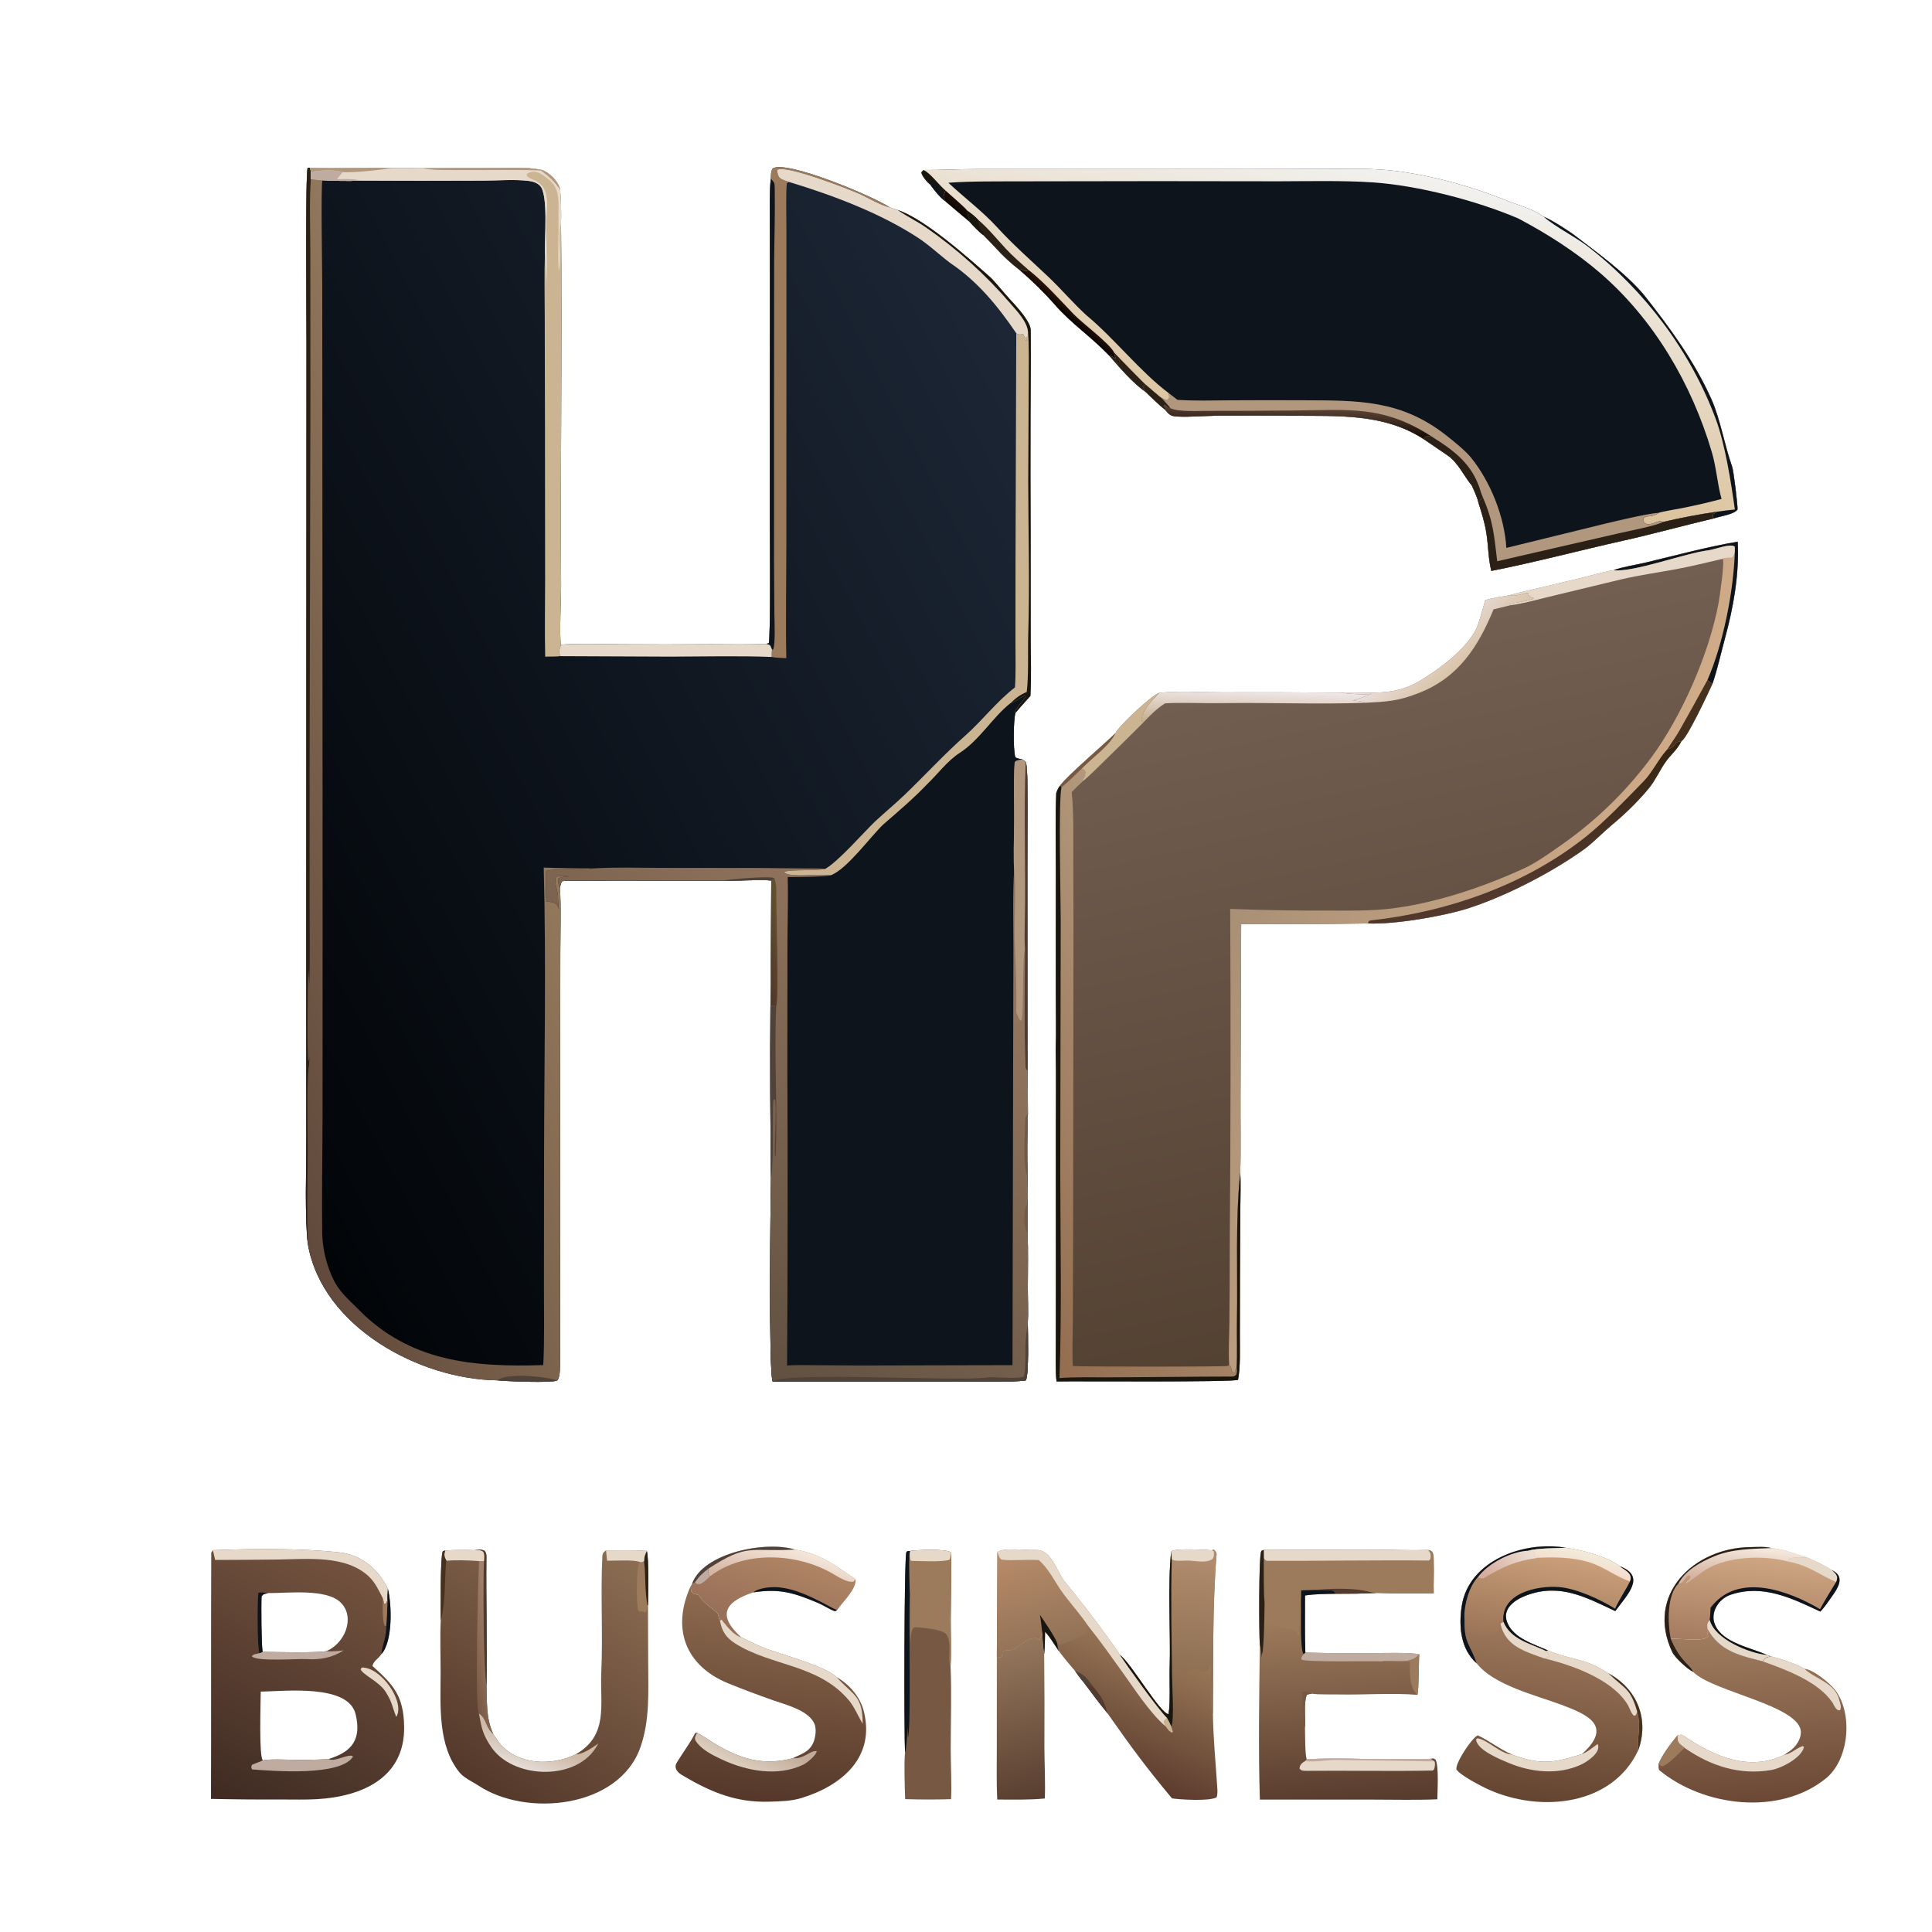 <svg xmlns="http://www.w3.org/2000/svg" xmlns:xlink="http://www.w3.org/1999/xlink" width="1259" height="1259" viewBox="0 0 1259 1259"><defs><linearGradient id="gradient_0" gradientUnits="userSpaceOnUse" x1="38.774" y1="237.249" x2="277.212" y2="115.543"><stop offset="0" stop-color="#020508"></stop><stop offset="1" stop-color="#1C2635"></stop></linearGradient></defs><path fill="url(#gradient_0)" transform="matrix(2.518 0 0 2.518 0 -1.52588e-05)" d="M199.487 46.258C199.536 45.24 199.472 44.506 199.939 43.609C203.391 41.299 226.099 50.832 230.278 53.671C230.599 53.782 232.019 54.296 232.267 54.338C239.133 56.524 250.504 66.649 256.216 71.691C257.257 72.61 260.053 76.05 261.189 77.269C262.881 79.086 265.038 81.431 266.188 83.609C266.729 84.633 266.751 85.064 266.763 86.228C266.836 93.258 266.736 100.334 266.699 107.365C266.659 117.811 266.672 128.256 266.738 138.702L266.753 165.855C266.752 170.003 266.953 176.181 266.656 180.114C265.4 181.526 263.971 183.063 262.794 184.521C262.284 186.217 262.169 193.786 262.745 195.898C262.838 196.239 264.055 196.416 264.583 196.554L265.448 197.153C266.292 198.673 265.882 221.238 265.884 224.758L265.967 277.161L266.021 288.148C265.838 292.707 265.761 300.015 265.961 304.558C265.923 306.689 266.094 309.442 265.95 311.459C265.93 314.02 265.935 316.582 265.964 319.143C266.094 323.838 266.01 328.791 265.999 333.504C265.993 336.141 266.137 339.964 265.996 342.495C266.002 345.009 266.328 355.585 265.486 357.243C263.075 357.765 249.497 357.549 246.187 357.55L199.95 357.525C198.87 354.382 199.407 310.459 199.531 304.89C199.34 290.052 199.294 275.212 199.393 260.372C199.609 256.831 199.507 252.257 199.525 248.634L199.601 227.856C196.229 227.626 190.862 227.975 187.105 227.925L158.409 227.961C155.726 227.964 147.514 227.767 145.45 228.049C145.043 228.81 145.043 229.052 144.898 229.882C145.256 233.837 145.02 242.028 145.014 246.238L144.973 276.91L144.953 326.839C144.954 335.289 144.967 343.742 144.934 352.192C144.929 353.558 145.043 356.255 144.244 357.263C142.805 357.972 130.88 357.474 128.703 357.231C108.552 356.974 83.432 343.45 79.683 322.061C78.845 315.556 79.267 302.282 79.276 295.276L79.257 248.675L79.323 88.139C79.313 84.073 78.986 44.34 79.641 43.398L80.271 43.411C87.094 43.731 94.331 43.229 101.265 43.508L109.594 43.55L127.937 43.462C131.72 43.455 136.184 43.211 139.905 43.92C141.886 44.298 144.571 46.974 144.952 49.037C145.179 51.541 145.291 55.289 145.188 57.845C145.569 89.105 144.957 120.455 145.215 151.722C145.236 154.303 144.71 165.042 145.198 166.868C147.491 166.485 157.715 166.718 160.649 166.733C168.456 166.791 176.265 166.788 184.072 166.724C188.625 166.72 193.723 166.845 198.236 166.652L198.944 166.47C199.476 165.521 199.242 138.102 199.243 134.465L199.26 72.268L199.24 56.413C199.238 53.487 199.14 49.077 199.487 46.258Z"></path><path fill="#0E141B" transform="matrix(2.518 0 0 2.518 0 -1.52588e-05)" d="M261.549 181.946C263.09 181.521 263.756 180.529 265.39 179.974L265.454 180.277C264.695 181.44 262.785 183.449 262.665 184.289L262.794 184.521C262.284 186.217 262.169 193.786 262.745 195.898C262.838 196.239 264.055 196.416 264.583 196.554L265.448 197.153C266.292 198.673 265.882 221.238 265.884 224.758L265.967 277.161L266.021 288.148C265.838 292.707 265.761 300.015 265.961 304.558C265.923 306.689 266.094 309.442 265.95 311.459C265.93 314.02 265.935 316.582 265.964 319.143C266.094 323.838 266.01 328.791 265.999 333.504C265.993 336.141 266.137 339.964 265.996 342.495C266.002 345.009 266.328 355.585 265.486 357.243C263.075 357.765 249.497 357.549 246.187 357.55L199.95 357.525C198.87 354.382 199.407 310.459 199.531 304.89C199.34 290.052 199.294 275.212 199.393 260.372C199.609 256.831 199.507 252.257 199.525 248.634L199.601 227.856C196.229 227.626 190.862 227.975 187.105 227.925L158.409 227.961C155.726 227.964 147.514 227.767 145.45 228.049C145.043 228.81 145.043 229.052 144.898 229.882C144.612 228.821 144.281 228.293 144.544 227.351C145.262 226.87 146.453 226.917 147.388 226.827C146.284 226.688 144.862 226.526 143.855 226.987C143.358 228.015 144.25 230.343 144.36 231.584C144.469 232.814 144.419 234.036 144.652 235.233C144.026 233.586 143.319 233.489 141.747 233.345L141.387 233.315C141.198 231.26 141.263 227.693 141.242 225.509C142.659 224.565 151.088 225.558 153.588 224.747C158.508 224.394 165.719 224.593 170.728 224.605L196.243 224.631L208.262 224.749C209.368 224.759 212.623 224.71 213.539 224.877C211.229 225.433 204.002 224.947 202.956 225.681C203.467 226.955 209.835 226.431 211.346 226.404C212.627 226.381 213.739 226.42 215.019 226.512C219.242 224.926 225.334 216.419 228.659 213.302C232.53 209.95 236.402 206.654 239.948 202.946C242.574 200.437 245.229 196.863 248.31 194.886C253.577 191.507 256.889 185.581 261.549 181.946Z"></path><defs><linearGradient id="gradient_1" gradientUnits="userSpaceOnUse" x1="169.197" y1="330.25" x2="241.619" y2="244.452"><stop offset="0" stop-color="#615141"></stop><stop offset="1" stop-color="#93755E"></stop></linearGradient></defs><path fill="url(#gradient_1)" transform="matrix(2.518 0 0 2.518 0 -1.52588e-05)" d="M264.583 196.554L265.448 197.153C266.292 198.673 265.882 221.238 265.884 224.758L265.967 277.161L266.021 288.148C265.838 292.707 265.761 300.015 265.961 304.558C265.923 306.689 266.094 309.442 265.95 311.459C265.93 314.02 265.935 316.582 265.964 319.143C266.094 323.838 266.01 328.791 265.999 333.504C265.993 336.141 266.137 339.964 265.996 342.495C266.002 345.009 266.328 355.585 265.486 357.243C263.075 357.765 249.497 357.549 246.187 357.55L199.95 357.525C198.87 354.382 199.407 310.459 199.531 304.89C199.34 290.052 199.294 275.212 199.393 260.372C199.609 256.831 199.507 252.257 199.525 248.634L199.601 227.856C196.229 227.626 190.862 227.975 187.105 227.925L158.409 227.961C155.726 227.964 147.514 227.767 145.45 228.049C145.043 228.81 145.043 229.052 144.898 229.882C144.612 228.821 144.281 228.293 144.544 227.351C145.262 226.87 146.453 226.917 147.388 226.827C146.284 226.688 144.862 226.526 143.855 226.987C143.358 228.015 144.25 230.343 144.36 231.584C144.469 232.814 144.419 234.036 144.652 235.233C144.026 233.586 143.319 233.489 141.747 233.345L141.387 233.315C141.198 231.26 141.263 227.693 141.242 225.509C142.659 224.565 151.088 225.558 153.588 224.747C158.508 224.394 165.719 224.593 170.728 224.605L196.243 224.631L208.262 224.749C209.368 224.759 212.623 224.71 213.539 224.877C211.229 225.433 204.002 224.947 202.956 225.681C203.467 226.955 209.835 226.431 211.346 226.404C212.627 226.381 213.739 226.42 215.019 226.512C213.386 226.959 205.818 226.959 203.852 226.982C204.02 232.38 203.808 238.772 203.792 244.238L203.766 275.606C203.884 301.541 203.861 327.478 203.696 353.413C205.148 353.223 208.631 353.301 210.205 353.306L222.798 353.391L262.032 353.301L262.2 274.819L262.275 245.6C262.273 239.392 262.053 231.245 262.459 225.149C262.284 223.528 262.394 216.001 262.436 214.107C262.549 208.955 262.217 202.289 262.604 197.275C263.043 196.682 263.626 196.763 264.583 196.554Z"></path><path fill="#B1977D" transform="matrix(2.518 0 0 2.518 0 -1.52588e-05)" d="M264.583 196.554L265.448 197.153C266.292 198.673 265.882 221.238 265.884 224.758L265.967 277.161C265.827 276.994 265.429 276.556 265.421 276.379C264.985 267.276 265.242 254.422 265.257 245.629C264.476 248.669 265.014 263.103 264.327 264.142L263.905 263.932C263.565 263.355 262.978 262.224 263.004 261.554C263.145 255.833 262.896 250.083 262.633 244.362C262.352 238.265 263.048 231.412 262.487 225.423L262.459 225.149C262.284 223.528 262.394 216.001 262.436 214.107C262.549 208.955 262.217 202.289 262.604 197.275C263.043 196.682 263.626 196.763 264.583 196.554Z"></path><path fill="#523A2F" transform="matrix(2.518 0 0 2.518 0 -1.52588e-05)" d="M265.448 197.153C266.292 198.673 265.882 221.238 265.884 224.758L265.967 277.161C265.827 276.994 265.429 276.556 265.421 276.379C264.985 267.276 265.242 254.422 265.257 245.629C265.12 243.635 265.169 240.878 265.214 238.834C265.517 225.058 264.884 210.886 265.448 197.153Z"></path><path fill="#4F4239" transform="matrix(2.518 0 0 2.518 0 -1.52588e-05)" d="M265.996 342.495C266.002 345.009 266.328 355.585 265.486 357.243C263.075 357.765 249.497 357.549 246.187 357.55L199.95 357.525C202.909 354.931 247.967 357.569 255.237 356.512C257.418 356.195 262.552 357.032 264.945 356.255C265.6 354.437 265.266 348.958 265.47 346.777C265.612 345.256 265.74 344.076 265.996 342.495Z"></path><defs><linearGradient id="gradient_2" gradientUnits="userSpaceOnUse" x1="202.711" y1="244.092" x2="197.504" y2="244.955"><stop offset="0" stop-color="#605133"></stop><stop offset="1" stop-color="#523728"></stop></linearGradient></defs><path fill="url(#gradient_2)" transform="matrix(2.518 0 0 2.518 0 -1.52588e-05)" d="M199.601 227.856L200.417 227.264C200.584 227.859 200.909 229.196 200.897 229.752C200.802 234.212 201.644 257.937 200.88 260.482C200.12 260.192 200.176 260.175 199.393 260.372C199.609 256.831 199.507 252.257 199.525 248.634L199.601 227.856Z"></path><path fill="#4F4239" transform="matrix(2.518 0 0 2.518 0 -1.52588e-05)" d="M199.393 260.372C200.176 260.175 200.12 260.192 200.88 260.482C200.314 273.718 201.253 285.793 200.753 299.125L200.572 299.218C200.349 296.353 201.118 286.138 200.522 284.5L200.222 284.541C199.732 285.584 200.389 300.923 199.531 304.89C199.34 290.052 199.294 275.212 199.393 260.372Z"></path><path fill="#775943" transform="matrix(2.518 0 0 2.518 0 -1.52588e-05)" d="M266.021 288.148C265.838 292.707 265.761 300.015 265.961 304.558C264.547 301.791 265.294 292.826 265.364 289.495C265.373 289.086 265.789 288.477 266.021 288.148Z"></path><path fill="#4F4239" transform="matrix(2.518 0 0 2.518 0 -1.52588e-05)" d="M187.105 227.925C188.458 227.528 199.438 226.63 200.417 227.264L199.601 227.856C196.229 227.626 190.862 227.975 187.105 227.925Z"></path><path fill="#775943" transform="matrix(2.518 0 0 2.518 0 -1.52588e-05)" d="M265.964 319.143C264.76 317.783 264.878 312.472 265.95 311.459C265.93 314.02 265.935 316.582 265.964 319.143Z"></path><defs><linearGradient id="gradient_3" gradientUnits="userSpaceOnUse" x1="47.425" y1="223.117" x2="131.451" y2="195.633"><stop offset="0" stop-color="#61493C"></stop><stop offset="1" stop-color="#91775B"></stop></linearGradient></defs><path fill="url(#gradient_3)" transform="matrix(2.518 0 0 2.518 0 -1.52588e-05)" d="M79.683 322.061C78.845 315.556 79.267 302.282 79.276 295.276L79.257 248.675L79.323 88.139C79.313 84.073 78.986 44.34 79.641 43.398L80.271 43.411L80.44 44.46L80.443 46.38C80.957 46.417 83.081 46.53 83.437 46.648C83.002 47.964 83.411 71.133 83.4 74.247L83.493 230.258L83.472 289.602C83.45 299.577 83.245 309.547 83.394 319.53C83.565 323.57 84.523 327.471 86.273 331.106C87.853 334.39 90.252 336.324 92.688 338.806C106.047 352.413 122.312 353.85 140.594 353.288C140.931 347.015 140.765 339.529 140.77 333.176L140.799 299.81C140.836 275.195 141.375 248.976 140.713 224.525C145.002 224.696 149.295 224.77 153.588 224.747C151.088 225.558 142.659 224.565 141.242 225.509C141.263 227.693 141.198 231.26 141.387 233.315L141.747 233.345C143.319 233.489 144.026 233.586 144.652 235.233C144.419 234.036 144.469 232.814 144.36 231.584C144.25 230.343 143.358 228.015 143.855 226.987C144.862 226.526 146.284 226.688 147.388 226.827C146.453 226.917 145.262 226.87 144.544 227.351C144.281 228.293 144.612 228.821 144.898 229.882C145.256 233.837 145.02 242.028 145.014 246.238L144.973 276.91L144.953 326.839C144.954 335.289 144.967 343.742 144.934 352.192C144.929 353.558 145.043 356.255 144.244 357.263C142.805 357.972 130.88 357.474 128.703 357.231C108.552 356.974 83.432 343.45 79.683 322.061Z"></path><path fill="#2B2015" transform="matrix(2.518 0 0 2.518 0 -1.52588e-05)" d="M79.683 322.061C78.845 315.556 79.267 302.282 79.276 295.276L79.257 248.675L79.323 88.139C79.313 84.073 78.986 44.34 79.641 43.398L80.271 43.411L80.44 44.46L80.443 46.38C80.039 51.201 80.307 59.971 80.307 65.013L80.332 101.649L80.127 198.574L80.126 234.535C80.126 241.038 80.275 248.322 80.045 254.75L79.826 251.002C79.657 253.192 79.382 274.013 79.857 274.721L80.097 273.626L79.932 276.248L79.865 276.031C79.399 281.092 79.591 290.05 79.625 295.499C79.677 303.873 79.297 313.824 79.683 322.061Z"></path><path fill="#4F4239" transform="matrix(2.518 0 0 2.518 0 -1.52588e-05)" d="M128.703 357.231C130.992 355.168 141.323 356.237 144.244 357.263C142.805 357.972 130.88 357.474 128.703 357.231Z"></path><path fill="#CAB491" transform="matrix(2.518 0 0 2.518 0 -1.52588e-05)" d="M80.271 43.411C87.094 43.731 94.331 43.229 101.265 43.508L109.594 43.55L127.937 43.462C131.72 43.455 136.184 43.211 139.905 43.92C141.886 44.298 144.571 46.974 144.952 49.037C145.179 51.541 145.291 55.289 145.188 57.845C145.569 89.105 144.957 120.455 145.215 151.722C145.236 154.303 144.71 165.042 145.198 166.868C144.765 168.292 144.524 168.35 144.988 169.817C144.067 169.945 142.093 169.919 141.091 169.935C140.941 163.429 141.07 156.654 141.071 150.122L141.04 112.515L140.979 82.174C140.972 76.902 140.829 70.8 141.032 65.587C140.878 61.972 141.986 50.213 139.71 48.032C138.907 47.262 137.904 46.951 136.822 46.821C132.944 46.352 128.657 46.767 124.732 46.749C114.171 46.801 103.609 46.797 93.048 46.738C90.265 46.92 86.21 46.801 83.437 46.648C83.081 46.53 80.957 46.417 80.443 46.38L80.44 44.46L80.271 43.411Z"></path><path fill="#E7D9C9" transform="matrix(2.518 0 0 2.518 0 -1.52588e-05)" d="M80.271 43.411C87.094 43.731 94.331 43.229 101.265 43.508L109.594 43.55L127.937 43.462C131.72 43.455 136.184 43.211 139.905 43.92C141.886 44.298 144.571 46.974 144.952 49.037C145.179 51.541 145.291 55.289 145.188 57.845C144.242 61.225 145.485 66.671 144.604 70.106C144.306 65.617 144.641 60.946 144.53 56.588C144.436 52.895 145.208 49.019 142.117 46.538C140.481 45.224 138.449 43.545 136.345 45.016C136.039 47.266 142.404 45.05 141.526 54.64C141.089 59.411 141.842 67.916 141.39 73.21C141.355 72.334 141.182 66.119 141.032 65.587C140.878 61.972 141.986 50.213 139.71 48.032C138.907 47.262 137.904 46.951 136.822 46.821C132.944 46.352 128.657 46.767 124.732 46.749C114.171 46.801 103.609 46.797 93.048 46.738C90.265 46.92 86.21 46.801 83.437 46.648C83.081 46.53 80.957 46.417 80.443 46.38L80.44 44.46L80.271 43.411Z"></path><path fill="#BFABA0" transform="matrix(2.518 0 0 2.518 0 -1.52588e-05)" d="M80.44 44.46C83.49 44.09 85.706 43.794 88.713 44.529C88.213 45.151 87.707 45.767 87.194 46.377C88.674 46.364 91.845 46.188 93.048 46.738C90.265 46.92 86.21 46.801 83.437 46.648C83.081 46.53 80.957 46.417 80.443 46.38L80.44 44.46Z"></path><path fill="#B1977D" transform="matrix(2.518 0 0 2.518 0 -1.52588e-05)" d="M109.594 43.55L127.937 43.462C131.72 43.455 136.184 43.211 139.905 43.92C141.886 44.298 144.571 46.974 144.952 49.037C143.101 46.674 142.387 45.888 139.968 44.127C133.584 43.85 127.164 44.085 120.786 44.014C118.179 43.985 111.904 44.205 109.594 43.55Z"></path><path fill="#B1977D" transform="matrix(2.518 0 0 2.518 0 -1.52588e-05)" d="M80.271 43.411C87.094 43.731 94.331 43.229 101.265 43.508C98.809 43.956 90.989 44.8 88.713 44.529C85.706 43.794 83.49 44.09 80.44 44.46L80.271 43.411Z"></path><path fill="#CAB491" transform="matrix(2.518 0 0 2.518 0 -1.52588e-05)" d="M232.267 54.338C239.133 56.524 250.504 66.649 256.216 71.691C257.257 72.61 260.053 76.05 261.189 77.269C262.881 79.086 265.038 81.431 266.188 83.609C266.729 84.633 266.751 85.064 266.763 86.228C266.836 93.258 266.736 100.334 266.699 107.365C266.659 117.811 266.672 128.256 266.738 138.702L266.753 165.855C266.752 170.003 266.953 176.181 266.656 180.114C265.4 181.526 263.971 183.063 262.794 184.521L262.665 184.289C262.785 183.449 264.695 181.44 265.454 180.277L265.39 179.974C263.756 180.529 263.09 181.521 261.549 181.946C256.889 185.581 253.577 191.507 248.31 194.886C245.229 196.863 242.574 200.437 239.948 202.946C236.402 206.654 232.53 209.95 228.659 213.302C225.334 216.419 219.242 224.926 215.019 226.512C213.739 226.42 212.627 226.381 211.346 226.404C209.835 226.431 203.467 226.955 202.956 225.681C204.002 224.947 211.229 225.433 213.539 224.877C216.87 223.048 223.435 215.52 226.425 212.628C228.961 210.266 231.633 208.081 234.137 205.676C239.407 200.613 244.286 195.276 249.764 190.416C254.265 186.422 257.916 181.565 262.67 177.893C262.927 174.613 262.8 169.949 262.802 166.584L262.812 147.02L263.008 86.276C264.931 87.298 264.421 85.115 265.541 88.192L265.684 88.062L265.513 87.283L265.996 87.125L265.994 86.741C265.996 86.232 265.98 86.436 266.047 85.992C265.871 83.257 263.127 80.454 261.384 78.446C254.969 71.007 247.635 64.412 239.559 58.82C237.266 57.241 234.684 56.028 232.267 54.338Z"></path><path fill="#19150F" transform="matrix(2.518 0 0 2.518 0 -1.52588e-05)" d="M232.267 54.338C239.133 56.524 250.504 66.649 256.216 71.691C257.257 72.61 260.053 76.05 261.189 77.269C262.881 79.086 265.038 81.431 266.188 83.609C266.729 84.633 266.751 85.064 266.763 86.228C266.836 93.258 266.736 100.334 266.699 107.365C266.659 117.811 266.672 128.256 266.738 138.702L266.753 165.855C266.752 170.003 266.953 176.181 266.656 180.114C265.4 181.526 263.971 183.063 262.794 184.521L262.665 184.289C262.785 183.449 264.695 181.44 265.454 180.277L265.39 179.974C263.756 180.529 263.09 181.521 261.549 181.946C262.866 180.664 264.015 179.791 265.716 179.087C266.249 174.82 265.972 168.625 266.108 164.165C266.51 150.995 266.132 137.853 266.102 124.718L266.234 98.023C266.225 94.49 266.361 89.359 266.047 85.992C265.871 83.257 263.127 80.454 261.384 78.446C254.969 71.007 247.635 64.412 239.559 58.82C237.266 57.241 234.684 56.028 232.267 54.338Z"></path><path fill="#9C7A5C" transform="matrix(2.518 0 0 2.518 0 -1.52588e-05)" d="M199.487 46.258C199.536 45.24 199.472 44.506 199.939 43.609C203.391 41.299 226.099 50.832 230.278 53.671C227.787 53.137 224.74 51.208 222.401 50.178C219.463 48.883 202.897 42.395 201.105 44.017C201.358 46.356 202.047 46.328 204.207 47.094L203.637 47.422C203.364 49.311 203.525 56.889 203.523 59.389L203.525 86.801L203.506 140.438C203.494 150.245 203.308 160.58 203.497 170.325C202.507 170.277 200.6 170.247 199.713 170.021C199.7 169.217 199.704 168.908 199.79 168.115C199.279 166.91 199.424 166.89 198.236 166.652L198.944 166.47C199.476 165.521 199.242 138.102 199.243 134.465L199.26 72.268L199.24 56.413C199.238 53.487 199.14 49.077 199.487 46.258Z"></path><path fill="#0E141B" transform="matrix(2.518 0 0 2.518 0 -1.52588e-05)" d="M199.487 46.258C200.305 47.193 200.467 47.127 200.494 48.532C200.617 55.016 200.392 61.601 200.343 68.097L200.319 104.783L200.313 144.88L200.412 158.991C200.428 160.674 200.718 166.865 200.07 168.118L199.79 168.115C199.279 166.91 199.424 166.89 198.236 166.652L198.944 166.47C199.476 165.521 199.242 138.102 199.243 134.465L199.26 72.268L199.24 56.413C199.238 53.487 199.14 49.077 199.487 46.258Z"></path><path fill="#E7D9C9" transform="matrix(2.518 0 0 2.518 0 -1.52588e-05)" d="M204.207 47.094C202.047 46.328 201.358 46.356 201.105 44.017C202.897 42.395 219.463 48.883 222.401 50.178C224.74 51.208 227.787 53.137 230.278 53.671C230.599 53.782 232.019 54.296 232.267 54.338C234.684 56.028 237.266 57.241 239.559 58.82C247.635 64.412 254.969 71.007 261.384 78.446C263.127 80.454 265.871 83.257 266.047 85.992C265.98 86.436 265.996 86.232 265.994 86.741L265.996 87.125L265.513 87.283L265.684 88.062L265.541 88.192C264.421 85.115 264.931 87.298 263.008 86.276C262.977 86.217 262.947 86.157 262.916 86.098C258.119 79.089 253.044 72.875 245.956 68.089C243.086 65.927 240.417 63.364 237.397 61.41C227.52 55.019 215.449 50.501 204.207 47.094Z"></path><path fill="#E7D9C9" transform="matrix(2.518 0 0 2.518 0 -1.52588e-05)" d="M145.198 166.868C147.491 166.485 157.715 166.718 160.649 166.733C168.456 166.791 176.265 166.788 184.072 166.724C188.625 166.72 193.723 166.845 198.236 166.652C199.424 166.89 199.279 166.91 199.79 168.115C199.704 168.908 199.7 169.217 199.713 170.021C191.606 169.697 181.745 169.914 173.536 169.938L144.988 169.817C144.524 168.35 144.765 168.292 145.198 166.868Z"></path><defs><linearGradient id="gradient_4" gradientUnits="userSpaceOnUse" x1="381.333" y1="339.002" x2="343.843" y2="166.701"><stop offset="0" stop-color="#534132"></stop><stop offset="1" stop-color="#735F51"></stop></linearGradient></defs><path fill="url(#gradient_4)" transform="matrix(2.518 0 0 2.518 0 -1.52588e-05)" d="M417.582 147.572C419.928 146.693 423.521 146.157 426.077 145.547C433.61 143.749 442.117 141.46 449.721 140.185C450.141 148.578 448.644 157.028 446.449 165.105C445.337 169.201 444.551 172.95 443.177 176.997C442.027 179.43 436.693 190.947 435.186 191.776C433.871 194.33 432.444 195.176 430.889 197.434C429.538 199.397 428.351 202.002 426.851 203.847C424.081 207.254 420.572 210.667 417.177 213.479C415.171 215.14 412.006 218.319 410.114 219.684C401.76 225.71 390.051 231.766 380.31 234.958C373.697 237.124 360.855 239.283 354.05 238.987C343.107 239.173 332.162 239.221 321.217 239.132L321.051 283.939C321.008 290.225 321.194 297.453 320.964 303.587C321.147 305.602 321.011 309.924 321.005 312.06L320.897 330.117L320.863 345.658C320.86 349.096 321.039 353.877 320.398 357.094C318.795 357.763 278.337 357.386 273.431 357.513C273.139 354.917 273.248 350.481 273.25 347.738L273.275 331.654L273.255 292.952C273.249 285.89 273.371 278.597 273.212 271.565C273.386 267.104 273.244 261.836 273.244 257.302L273.251 224.196C273.253 218.076 273.093 211.261 273.359 205.225C273.726 204.205 273.802 204.108 274.426 203.203C276.383 200.6 285.672 192.685 288.705 189.721C289.467 187.921 298.109 179.865 300.027 179.294C304.931 178.777 310.885 179.156 315.923 179.168C326.258 179.131 336.594 179.162 346.929 179.259C354.363 178.995 360.415 180.306 367.161 176.364C372.231 173.402 379.576 167.987 382.138 162.558C382.756 161.248 383.918 156.853 384.378 155.314C386.184 154.754 388.855 154.368 390.776 154.032C391.802 153.637 395.071 152.926 396.34 152.616L409.127 149.591C411.035 149.139 416.136 147.684 417.582 147.572Z"></path><defs><linearGradient id="gradient_5" gradientUnits="userSpaceOnUse" x1="322.309" y1="226.549" x2="408.779" y2="260.001"><stop offset="0" stop-color="#A89076"></stop><stop offset="1" stop-color="#D0AB88"></stop></linearGradient></defs><path fill="url(#gradient_5)" transform="matrix(2.518 0 0 2.518 0 -1.52588e-05)" d="M417.582 147.572C419.928 146.693 423.521 146.157 426.077 145.547C433.61 143.749 442.117 141.46 449.721 140.185C450.141 148.578 448.644 157.028 446.449 165.105C445.337 169.201 444.551 172.95 443.177 176.997C442.027 179.43 436.693 190.947 435.186 191.776C433.871 194.33 432.444 195.176 430.889 197.434C429.538 199.397 428.351 202.002 426.851 203.847C424.081 207.254 420.572 210.667 417.177 213.479C415.171 215.14 412.006 218.319 410.114 219.684C401.76 225.71 390.051 231.766 380.31 234.958C373.697 237.124 360.855 239.283 354.05 238.987C343.107 239.173 332.162 239.221 321.217 239.132L321.051 283.939C321.008 290.225 321.194 297.453 320.964 303.587C319.675 315.877 320.35 329.533 320.124 341.953C320.051 345.938 320.258 350.139 320.037 354.104L319.799 354.258C319.684 354.69 319.596 355.06 319.505 355.497L319.566 355.245L319.217 355.238L318.742 354.74C318.647 353.927 318.698 353.789 318.116 353.156C317.876 350.604 318.14 345.206 318.169 342.354C318.24 335.323 318.272 328.291 318.264 321.259C318.497 292.58 318.533 263.899 318.373 235.218C326.799 235.552 335.231 235.698 343.663 235.658C349.01 235.646 354.86 235.803 360.425 235.09C372.051 233.599 384.456 229.377 395.062 224.436C397.875 223.125 403.777 218.935 406.356 217.03C414.379 211.096 421.472 203.999 427.402 195.972C435.326 185.215 442.38 169.02 444.775 156.007C445.016 154.696 446.398 145.369 445.847 144.622C446.35 144.323 447.334 144.344 447.896 144.364L448.141 144.375C448.857 143.874 448.648 143.919 448.967 142.845L448.971 141.512C447.964 140.509 443.62 142.253 442.127 142.424C436.346 143.083 422.632 148.228 417.582 147.572Z"></path><defs><linearGradient id="gradient_6" gradientUnits="userSpaceOnUse" x1="391.714" y1="205.991" x2="398.721" y2="228.731"><stop offset="0" stop-color="#332512"></stop><stop offset="1" stop-color="#53392E"></stop></linearGradient></defs><path fill="url(#gradient_6)" transform="matrix(2.518 0 0 2.518 0 -1.52588e-05)" d="M431.502 193.938C434.256 193.004 432.684 192.152 435.186 191.776C433.871 194.33 432.444 195.176 430.889 197.434C429.538 199.397 428.351 202.002 426.851 203.847C424.081 207.254 420.572 210.667 417.177 213.479C415.171 215.14 412.006 218.319 410.114 219.684C401.76 225.71 390.051 231.766 380.31 234.958C373.697 237.124 360.855 239.283 354.05 238.987C354.195 238.437 354.097 238.277 354.857 238.193C374.616 236.009 394.749 229.032 410.419 216.54C415.402 212.568 420.946 206.737 425.39 202.175C427.539 199.97 429.183 196.515 431.227 194.238L431.502 193.938Z"></path><path fill="#0E141B" transform="matrix(2.518 0 0 2.518 0 -1.52588e-05)" d="M417.582 147.572C419.928 146.693 423.521 146.157 426.077 145.547C433.61 143.749 442.117 141.46 449.721 140.185C450.141 148.578 448.644 157.028 446.449 165.105C445.337 169.201 444.551 172.95 443.177 176.997L441.884 175.997C445.939 166.73 448.652 153.034 448.967 142.845L448.971 141.512C447.964 140.509 443.62 142.253 442.127 142.424C436.346 143.083 422.632 148.228 417.582 147.572Z"></path><path fill="#45311D" transform="matrix(2.518 0 0 2.518 0 -1.52588e-05)" d="M431.502 193.938C432.432 192.381 433.597 190.889 434.566 189.193C437.063 184.823 439.474 180.413 441.884 175.997L443.177 176.997C442.027 179.43 436.693 190.947 435.186 191.776C432.684 192.152 434.256 193.004 431.502 193.938Z"></path><defs><linearGradient id="gradient_7" gradientUnits="userSpaceOnUse" x1="247.472" y1="304.606" x2="316.915" y2="267.908"><stop offset="0" stop-color="#946D4F"></stop><stop offset="1" stop-color="#B2987C"></stop></linearGradient></defs><path fill="url(#gradient_7)" transform="matrix(2.518 0 0 2.518 0 -1.52588e-05)" d="M274.743 203.755C276.475 202.322 278.283 200.52 279.928 198.954C280.825 199.293 280.498 198.999 280.923 199.886C280.771 200.892 280.707 200.948 280.189 201.851L280.315 202.107C279.304 203.062 278.317 203.978 277.357 204.987C277.877 210.271 277.76 215.575 277.77 220.886L277.814 241.534L277.715 319.566L277.647 341.869C277.63 345.366 277.456 350.126 277.634 353.529C280.602 353.726 317.255 353.768 317.856 353.491L318.116 353.156C318.698 353.789 318.647 353.927 318.742 354.74L319.217 355.238L319.566 355.245L319.505 355.497C319.596 355.06 319.684 354.69 319.799 354.258L320.037 354.104C320.258 350.139 320.051 345.938 320.124 341.953C320.35 329.533 319.675 315.877 320.964 303.587C321.147 305.602 321.011 309.924 321.005 312.06L320.897 330.117L320.863 345.658C320.86 349.096 321.039 353.877 320.398 357.094C318.795 357.763 278.337 357.386 273.431 357.513C273.139 354.917 273.248 350.481 273.25 347.738L273.275 331.654L273.255 292.952C273.249 285.89 273.371 278.597 273.212 271.565C273.386 267.104 273.244 261.836 273.244 257.302L273.251 224.196C273.253 218.076 273.093 211.261 273.359 205.225C273.726 204.205 273.802 204.108 274.426 203.203L274.743 203.755Z"></path><path fill="#19150F" transform="matrix(2.518 0 0 2.518 0 -1.52588e-05)" d="M274.426 203.203L274.743 203.755C273.88 206.109 274.512 233.094 274.513 238.138L274.392 303.86C274.434 321.024 274.798 339.537 274.192 356.642C278.282 356.348 282.394 356.461 286.498 356.453C297.247 356.433 308.006 356.263 318.748 356.249C319.484 356.248 319.51 356.159 319.967 355.729C320.155 354.893 320.175 354.941 320.037 354.104C320.258 350.139 320.051 345.938 320.124 341.953C320.35 329.533 319.675 315.877 320.964 303.587C321.147 305.602 321.011 309.924 321.005 312.06L320.897 330.117L320.863 345.658C320.86 349.096 321.039 353.877 320.398 357.094C318.795 357.763 278.337 357.386 273.431 357.513C273.139 354.917 273.248 350.481 273.25 347.738L273.275 331.654L273.255 292.952C273.249 285.89 273.371 278.597 273.212 271.565C273.386 267.104 273.244 261.836 273.244 257.302L273.251 224.196C273.253 218.076 273.093 211.261 273.359 205.225C273.726 204.205 273.802 204.108 274.426 203.203Z"></path><defs><linearGradient id="gradient_8" gradientUnits="userSpaceOnUse" x1="325.509" y1="178.543" x2="325.233" y2="187.207"><stop offset="0" stop-color="#F0E9EB"></stop><stop offset="1" stop-color="#C8B08F"></stop></linearGradient></defs><path fill="url(#gradient_8)" transform="matrix(2.518 0 0 2.518 0 -1.52588e-05)" d="M300.027 179.294C304.931 178.777 310.885 179.156 315.923 179.168C326.258 179.131 336.594 179.162 346.929 179.259L347.198 179.301C348.623 179.513 353.941 179.981 355.114 179.461C353.805 179.98 350.383 181.4 349.07 181.499L349.248 181.489L349.259 181.312L349.54 181.449L349.619 181.268C351.205 181.352 351.954 181.409 353.528 181.874C341.208 182.332 328.272 181.777 315.914 181.979C311.531 182.05 305.718 181.753 301.486 182.03C299.081 183.631 297.883 184.923 295.878 187.003C295.645 186.768 295.553 186.606 295.361 186.336C296.021 183.072 297.872 181.733 300.027 179.294Z"></path><path fill="#E7D9C9" transform="matrix(2.518 0 0 2.518 0 -1.52588e-05)" d="M417.582 147.572C422.632 148.228 436.346 143.083 442.127 142.424C443.62 142.253 447.964 140.509 448.971 141.512L448.967 142.845C448.648 143.919 448.857 143.874 448.141 144.375L447.896 144.364C447.334 144.344 446.35 144.323 445.847 144.622C442.023 145.501 437.721 146.567 433.898 147.28C429.005 148.193 424.284 148.826 419.386 149.979L401.051 154.407C398.123 155.113 393.904 156.283 390.948 156.625L390.646 156.435C391.405 155.9 395.131 155.719 396.833 154.978L396.872 154.751C395.154 154.426 395.747 153.468 395.36 153.457C394.285 153.427 392.146 154.544 390.776 154.032C391.802 153.637 395.071 152.926 396.34 152.616L409.127 149.591C411.035 149.139 416.136 147.684 417.582 147.572Z"></path><defs><linearGradient id="gradient_9" gradientUnits="userSpaceOnUse" x1="376.818" y1="172.665" x2="368.432" y2="163.335"><stop offset="0" stop-color="#DAC5AB"></stop><stop offset="1" stop-color="#EBE0E2"></stop></linearGradient></defs><path fill="url(#gradient_9)" transform="matrix(2.518 0 0 2.518 0 -1.52588e-05)" d="M390.776 154.032C392.146 154.544 394.285 153.427 395.36 153.457C395.747 153.468 395.154 154.426 396.872 154.751L396.833 154.978C395.131 155.719 391.405 155.9 390.646 156.435L390.948 156.625L386.531 157.704C382.53 167.439 377.399 175.401 367.129 179.378C361.763 181.455 359.151 181.571 353.528 181.874C351.954 181.409 351.205 181.352 349.619 181.268L349.54 181.449L349.259 181.312L349.248 181.489L349.07 181.499C350.383 181.4 353.805 179.98 355.114 179.461C353.941 179.981 348.623 179.513 347.198 179.301L346.929 179.259C354.363 178.995 360.415 180.306 367.161 176.364C372.231 173.402 379.576 167.987 382.138 162.558C382.756 161.248 383.918 156.853 384.378 155.314C386.184 154.754 388.855 154.368 390.776 154.032Z"></path><path fill="#CAB491" transform="matrix(2.518 0 0 2.518 0 -1.52588e-05)" d="M288.705 189.721C289.467 187.921 298.109 179.865 300.027 179.294C297.872 181.733 296.021 183.072 295.361 186.336C295.553 186.606 295.645 186.768 295.878 187.003C292.574 190.311 289.246 193.594 285.895 196.854C284.491 198.222 281.788 200.959 280.315 202.107L280.189 201.851C280.707 200.948 280.771 200.892 280.923 199.886C280.498 198.999 280.825 199.293 279.928 198.954C278.283 200.52 276.475 202.322 274.743 203.755L274.426 203.203C276.383 200.6 285.672 192.685 288.705 189.721Z"></path><path fill="#775943" transform="matrix(2.518 0 0 2.518 0 -1.52588e-05)" d="M274.426 203.203C276.383 200.6 285.672 192.685 288.705 189.721C287.164 193.047 282.884 195.885 279.928 198.954C278.283 200.52 276.475 202.322 274.743 203.755L274.426 203.203Z"></path><path fill="#0E141B" transform="matrix(2.518 0 0 2.518 0 -1.52588e-05)" d="M238.995 43.997C243.238 44.028 248.424 43.746 252.959 43.749L321.858 43.746L342.463 43.717C348.949 43.697 355.728 43.466 362.118 44.362C371.869 45.73 381.211 48.378 390.336 52.043C393.679 53.385 396.417 53.922 399.484 56.068C401.507 56.864 405.887 59.651 407.673 61.02C413.472 65.464 420.855 70.788 425.552 76.445C432.124 84.75 438.638 93.666 442.95 103.398C445.248 108.586 446.293 115.188 448.248 120.671C448.691 121.914 449.701 130.559 449.677 131.836C448.914 133.126 445.119 133.611 443.527 134.17C443.508 134.173 443.489 134.177 443.47 134.181C435.637 136.025 427.823 138.2 419.973 139.951C408.612 142.484 397.36 145.502 385.947 147.751C385.147 144.544 385.2 141.432 384.699 138.142C384.249 135.184 383.457 132.793 382.574 129.957C382.234 128.468 381.532 127.072 380.91 125.665C378.879 123.246 377.378 119.727 374.578 117.822C372.512 116.416 370.441 115.027 368.383 113.609C358.121 106.956 346.239 107.69 334.518 107.6C327.891 107.552 321.265 107.55 314.638 107.592C311.3 107.638 307.927 107.965 304.618 107.797C302.978 107.714 302.547 107.289 301.547 106.083L301.717 105.889C301.552 105.374 301.638 105.606 301.169 105.17L301.295 104.749C301.608 104.84 302.109 105.322 302.399 105.562L302.891 105.637C302.493 105.018 301.156 103.625 300.599 103.011C300.301 102.844 296.983 99.955 296.531 99.564L296.102 99.841L295.914 99.781L295.728 100.075C295.924 100.431 296.317 101.093 296.46 101.438C292.884 98.869 289.973 95.364 287.073 92.055C282.514 87.248 277.381 83.869 273.004 78.876C270.28 75.768 267.061 72.602 263.916 69.925C259.315 66.295 258.489 64.858 254.451 60.8C253.686 60.353 251.606 58.149 250.956 57.421C248.884 55.714 246.796 53.907 244.741 52.17C243.007 50.797 242.059 49.529 240.76 47.777C240.022 47.293 238.66 45.673 238.43 44.628L238.995 43.997Z"></path><defs><linearGradient id="gradient_10" gradientUnits="userSpaceOnUse" x1="338.214" y1="117.236" x2="353.691" y2="42.847"><stop offset="0" stop-color="#DBC29C"></stop><stop offset="1" stop-color="#F2F1EE"></stop></linearGradient></defs><path fill="url(#gradient_10)" transform="matrix(2.518 0 0 2.518 0 -1.52588e-05)" d="M238.995 43.997C243.238 44.028 248.424 43.746 252.959 43.749L321.858 43.746L342.463 43.717C348.949 43.697 355.728 43.466 362.118 44.362C371.869 45.73 381.211 48.378 390.336 52.043C393.679 53.385 396.417 53.922 399.484 56.068C401.507 56.864 405.887 59.651 407.673 61.02C413.472 65.464 420.855 70.788 425.552 76.445C432.124 84.75 438.638 93.666 442.95 103.398C445.248 108.586 446.293 115.188 448.248 120.671C448.691 121.914 449.701 130.559 449.677 131.836C448.914 133.126 445.119 133.611 443.527 134.17C443.127 133.574 443.252 133.904 443.306 133.114L444.291 132.439C439.59 133.126 434.92 134.018 430.295 135.111C429.356 134.377 428.11 135.697 426.361 135.698C425.424 135.235 425.77 135.565 425.241 134.72C425.442 133.872 425.223 134.213 425.958 133.687C427.084 133.613 428.417 133.468 429.287 132.707C430.578 132.303 433.837 131.8 435.313 131.501C438.744 130.819 442.153 130.028 445.534 129.131C444.448 125.309 444.233 121.124 443.012 116.987C437.826 99.412 428.037 82.641 414.069 70.609C407.731 65.15 400.297 60.417 392.911 56.529C382.17 51.931 366.966 47.995 355.32 47.204C347.757 46.69 338.595 46.9 330.988 46.919L299.233 46.88L264.303 46.931C258.198 46.965 251.451 46.857 245.432 47.297C249.651 51.242 254.278 54.676 258.147 58.911C262.301 63.456 266.886 67.441 271.339 71.671C274.665 74.831 277.731 78.448 281.127 81.558C288.419 87.59 295.026 96.159 302.464 101.74C302.595 102.504 302.704 102.749 302.427 103.477C301.356 103.707 301.825 103.445 300.599 103.011C300.301 102.844 296.983 99.955 296.531 99.564L296.102 99.841L295.914 99.781L295.728 100.075C295.924 100.431 296.317 101.093 296.46 101.438C292.884 98.869 289.973 95.364 287.073 92.055C282.514 87.248 277.381 83.869 273.004 78.876C270.28 75.768 267.061 72.602 263.916 69.925C259.315 66.295 258.489 64.858 254.451 60.8C253.686 60.353 251.606 58.149 250.956 57.421C248.884 55.714 246.796 53.907 244.741 52.17C243.007 50.797 242.059 49.529 240.76 47.777C240.022 47.293 238.66 45.673 238.43 44.628L238.995 43.997Z"></path><path fill="#0E141B" transform="matrix(2.518 0 0 2.518 0 -1.52588e-05)" d="M399.484 56.068C401.507 56.864 405.887 59.651 407.673 61.02C413.472 65.464 420.855 70.788 425.552 76.445C432.124 84.75 438.638 93.666 442.95 103.398C445.248 108.586 446.293 115.188 448.248 120.671C448.691 121.914 449.701 130.559 449.677 131.836C448.914 133.126 445.119 133.611 443.527 134.17C443.127 133.574 443.252 133.904 443.306 133.114L444.291 132.439C445.928 132.187 447.331 132.019 448.98 131.862C448.012 124.872 446.472 114.992 444.016 108.382C437.56 91.005 425.684 75.19 411.024 63.865C407.483 61.129 402.714 58.886 399.484 56.068Z"></path><defs><linearGradient id="gradient_11" gradientUnits="userSpaceOnUse" x1="277.037" y1="82.778" x2="278.388" y2="81.277"><stop offset="0" stop-color="#070200"></stop><stop offset="1" stop-color="#261107"></stop></linearGradient></defs><path fill="url(#gradient_11)" transform="matrix(2.518 0 0 2.518 0 -1.52588e-05)" d="M263.916 69.925L264.377 69.716C265.372 70.268 265.116 70.343 266.219 69.884C270.27 73.075 274.221 77.495 277.822 81.263C280.11 83.656 287.159 88.847 288.329 91.223C288.463 92.153 288.723 92.621 288.98 93.497L289.673 93.338L289.579 93.937L289.239 94.085L288.994 93.942L289.541 93.742L288.864 93.813L288.805 93.743L289.36 93.292C288.754 92.792 287.88 92.146 287.073 92.055C282.514 87.248 277.381 83.869 273.004 78.876C270.28 75.768 267.061 72.602 263.916 69.925Z"></path><path fill="#2B2015" transform="matrix(2.518 0 0 2.518 0 -1.52588e-05)" d="M250.318 54.495C251.45 55.334 252.046 55.758 253.05 56.788C255.884 59.225 257.834 61.71 260.343 64.408C262.071 66.267 264.293 68.212 266.219 69.884C265.116 70.343 265.372 70.268 264.377 69.716L263.916 69.925C259.315 66.295 258.489 64.858 254.451 60.8C253.686 60.353 251.606 58.149 250.956 57.421C250.62 56.252 250.455 55.695 250.318 54.495Z"></path><path fill="#19150F" transform="matrix(2.518 0 0 2.518 0 -1.52588e-05)" d="M250.318 54.495C251.45 55.334 252.046 55.758 253.05 56.788C253.266 58.125 253.581 59.489 254.558 60.508L254.451 60.8C253.686 60.353 251.606 58.149 250.956 57.421C250.62 56.252 250.455 55.695 250.318 54.495Z"></path><path fill="#2B2015" transform="matrix(2.518 0 0 2.518 0 -1.52588e-05)" d="M288.329 91.223C289.174 92.169 296.767 99.936 296.531 99.564L296.102 99.841L295.914 99.781L295.728 100.075C295.924 100.431 296.317 101.093 296.46 101.438C292.884 98.869 289.973 95.364 287.073 92.055C287.88 92.146 288.754 92.792 289.36 93.292L288.805 93.743L288.864 93.813L289.541 93.742L288.994 93.942L289.239 94.085L289.579 93.937L289.673 93.338L288.98 93.497C288.723 92.621 288.463 92.153 288.329 91.223Z"></path><defs><linearGradient id="gradient_12" gradientUnits="userSpaceOnUse" x1="246.808" y1="53.584" x2="247.692" y2="52.416"><stop offset="0" stop-color="#0E0A01"></stop><stop offset="1" stop-color="#1C0B04"></stop></linearGradient></defs><path fill="url(#gradient_12)" transform="matrix(2.518 0 0 2.518 0 -1.52588e-05)" d="M244.707 49.314C245.891 50.432 249.428 53.374 250.318 54.495C250.455 55.695 250.62 56.252 250.956 57.421C248.884 55.714 246.796 53.907 244.741 52.17L244.199 50.845C244.311 50.297 244.512 49.84 244.707 49.314Z"></path><path fill="#19150F" transform="matrix(2.518 0 0 2.518 0 -1.52588e-05)" d="M238.995 43.997C240.764 44.759 242.896 47.774 244.707 49.314C244.512 49.84 244.311 50.297 244.199 50.845L244.741 52.17C243.007 50.797 242.059 49.529 240.76 47.777C240.022 47.293 238.66 45.673 238.43 44.628L238.995 43.997Z"></path><path fill="#0E141B" transform="matrix(2.518 0 0 2.518 0 -1.52588e-05)" d="M240.76 47.777C241.633 47.408 241.182 47.46 242.166 47.698C243.527 48.812 242.249 49.194 244.199 50.845L244.741 52.17C243.007 50.797 242.059 49.529 240.76 47.777Z"></path><path fill="#B1977D" transform="matrix(2.518 0 0 2.518 0 -1.52588e-05)" d="M302.464 101.74C303.211 102.307 303.993 102.879 304.709 103.479C309.202 103.784 313.874 103.63 318.395 103.601C324.749 103.562 331.103 103.559 337.458 103.591C351.419 103.649 362.511 103.435 374.226 112.628C376.136 114.128 379.179 116.558 380.693 118.423C385.762 124.666 389.396 133.835 389.837 141.797L415 135.626C418.058 134.893 426.178 132.927 429.287 132.707C428.417 133.468 427.084 133.613 425.958 133.687C425.223 134.213 425.442 133.872 425.241 134.72C425.77 135.565 425.424 135.235 426.361 135.698C428.11 135.697 429.356 134.377 430.295 135.111C434.92 134.018 439.59 133.126 444.291 132.439L443.306 133.114C443.252 133.904 443.127 133.574 443.527 134.17C443.508 134.173 443.489 134.177 443.47 134.181C435.637 136.025 427.823 138.2 419.973 139.951C408.612 142.484 397.36 145.502 385.947 147.751C385.147 144.544 385.2 141.432 384.699 138.142C384.249 135.184 383.457 132.793 382.574 129.957C382.234 128.468 381.532 127.072 380.91 125.665C378.879 123.246 377.378 119.727 374.578 117.822C372.512 116.416 370.441 115.027 368.383 113.609C358.121 106.956 346.239 107.69 334.518 107.6C327.891 107.552 321.265 107.55 314.638 107.592C311.3 107.638 307.927 107.965 304.618 107.797C302.978 107.714 302.547 107.289 301.547 106.083L301.717 105.889C301.552 105.374 301.638 105.606 301.169 105.17L301.295 104.749C301.608 104.84 302.109 105.322 302.399 105.562L302.891 105.637C302.493 105.018 301.156 103.625 300.599 103.011C301.825 103.445 301.356 103.707 302.427 103.477C302.704 102.749 302.595 102.504 302.464 101.74Z"></path><path fill="#2B2015" transform="matrix(2.518 0 0 2.518 0 -1.52588e-05)" d="M383.852 128.921C386.478 135.005 386.69 138.72 387.474 145.252C398.064 142.779 408.723 140.385 419.319 137.934C421.25 137.487 428.815 136.017 430.295 135.111C434.92 134.018 439.59 133.126 444.291 132.439L443.306 133.114C443.252 133.904 443.127 133.574 443.527 134.17C443.508 134.173 443.489 134.177 443.47 134.181C435.637 136.025 427.823 138.2 419.973 139.951C408.612 142.484 397.36 145.502 385.947 147.751C385.147 144.544 385.2 141.432 384.699 138.142C384.249 135.184 383.457 132.793 382.574 129.957C383.309 129.267 382.959 129.149 383.852 128.921Z"></path><defs><linearGradient id="gradient_13" gradientUnits="userSpaceOnUse" x1="334.66" y1="111.447" x2="334.848" y2="105.577"><stop offset="0" stop-color="#1C1009"></stop><stop offset="1" stop-color="#5A4336"></stop></linearGradient></defs><path fill="url(#gradient_13)" transform="matrix(2.518 0 0 2.518 0 -1.52588e-05)" d="M301.547 106.083L301.717 105.889C301.552 105.374 301.638 105.606 301.169 105.17L301.295 104.749C301.608 104.84 302.109 105.322 302.399 105.562L302.891 105.637C304.994 106.646 310.096 106.326 312.656 106.33C320.015 106.337 327.374 106.304 334.733 106.232C348.997 106.127 357.91 104.776 370.479 112.956C369.33 112.933 369.3 112.733 368.554 113.257L368.383 113.609C358.121 106.956 346.239 107.69 334.518 107.6C327.891 107.552 321.265 107.55 314.638 107.592C311.3 107.638 307.927 107.965 304.618 107.797C302.978 107.714 302.547 107.289 301.547 106.083Z"></path><path fill="#2B2015" transform="matrix(2.518 0 0 2.518 0 -1.52588e-05)" d="M370.479 112.956C376.613 116.811 381.266 120.261 383.319 127.595L383.852 128.921C382.959 129.149 383.309 129.267 382.574 129.957C382.234 128.468 381.532 127.072 380.91 125.665C378.879 123.246 377.378 119.727 374.578 117.822C372.512 116.416 370.441 115.027 368.383 113.609L368.554 113.257C369.3 112.733 369.33 112.933 370.479 112.956Z"></path><defs><linearGradient id="gradient_14" gradientUnits="userSpaceOnUse" x1="60.028" y1="467.128" x2="90.756" y2="405.378"><stop offset="0" stop-color="#3F2B23"></stop><stop offset="1" stop-color="#72523E"></stop></linearGradient></defs><path fill="url(#gradient_14)" transform="matrix(2.518 0 0 2.518 0 -1.52588e-05)" d="M55.093 401.188C65.336 400.774 77.695 400.654 87.925 401.767C93.462 402.37 97.975 406.118 100.378 411.169C101.411 415.207 101.682 424.793 98.709 428.078C97.992 429.272 96.596 429.871 96.402 431.162C101.866 436.063 104.451 438.912 104.591 446.804C104.827 460.106 93.641 464.958 82.031 465.624C79.059 465.794 75.851 465.706 72.785 465.706C66.725 465.735 60.664 465.684 54.605 465.552C54.67 448.81 54.581 419.736 54.672 401.831C54.812 401.617 54.953 401.402 55.093 401.188ZM68.033 455.572C69.65 455.197 74.072 455.409 75.945 455.427C78.953 455.483 81.961 455.427 84.965 455.26C91.176 453.371 93.563 450.121 92.041 443.661C90.171 435.724 73.581 437.722 67.48 437.788C67.479 440.095 66.965 454.714 68.033 455.572ZM67.965 427.497C71.474 427.535 81.469 427.822 84.451 427.312C89.265 425.333 91.941 418.671 88.294 414.853C84.61 410.995 74.306 412.351 69.391 412.287C68.295 412.594 68.279 412.4 67.7 413.112C67.572 415.179 67.634 425.676 67.965 427.497Z"></path><path fill="#E7D9C9" transform="matrix(2.518 0 0 2.518 0 -1.52588e-05)" d="M55.093 401.188C65.336 400.774 77.695 400.654 87.925 401.767C93.462 402.37 97.975 406.118 100.378 411.169C100.324 412.109 100.221 413.263 100.277 414.185C100.075 414.568 99.937 414.768 99.7 415.128L99.424 415.031L99.076 413.648C98.106 411.717 97.128 409.601 95.54 408.074C89.595 402.359 79.54 403.509 71.9 403.6C66.495 403.667 61.09 403.705 55.685 403.715L55.093 401.188Z"></path><path fill="#0E141B" transform="matrix(2.518 0 0 2.518 0 -1.52588e-05)" d="M100.378 411.169C101.411 415.207 101.682 424.793 98.709 428.078C98.905 425.696 100.062 423.627 99.973 420.812C100.119 418.605 100.221 416.396 100.277 414.185C100.221 413.263 100.324 412.109 100.378 411.169Z"></path><path fill="#9C7A5C" transform="matrix(2.518 0 0 2.518 0 -1.52588e-05)" d="M99.076 413.648L99.424 415.031L99.7 415.128C99.937 414.768 100.075 414.568 100.277 414.185C100.221 416.396 100.119 418.605 99.973 420.812L99.534 420.681C98.883 419.349 99.045 415.305 99.076 413.648Z"></path><path fill="#BFABA0" transform="matrix(2.518 0 0 2.518 0 -1.52588e-05)" d="M84.965 455.26C85.049 455.271 85.133 455.282 85.217 455.292C86.733 456.035 90.527 453.612 91.373 454.603C88.148 459.79 70.517 458.314 65.339 457.932C65.107 457.914 65.067 457.451 65.019 457.265L65.198 456.747C66.157 456.281 67.343 455.946 68.033 455.572C69.65 455.197 74.072 455.409 75.945 455.427C78.953 455.483 81.961 455.427 84.965 455.26Z"></path><path fill="#BFABA0" transform="matrix(2.518 0 0 2.518 0 -1.52588e-05)" d="M84.451 427.312C85.951 427.493 87.439 427.273 88.948 427.125C85.861 429.068 82.843 429.586 79.223 429.374C76.993 429.243 66.143 430.087 65.165 428.623C65.71 428.001 66.181 428.097 67.166 427.841L67.965 427.497C71.474 427.535 81.469 427.822 84.451 427.312Z"></path><path fill="#E7D9C9" transform="matrix(2.518 0 0 2.518 0 -1.52588e-05)" d="M93.634 431.556C98.635 431.411 104.962 440.528 102.55 444.333C101.386 441.456 101.596 440.697 99.822 437.865C98.153 435.2 93.952 433.496 93.315 432.001L93.634 431.556Z"></path><path fill="#0E141B" transform="matrix(2.518 0 0 2.518 0 -1.52588e-05)" d="M67.166 427.841C66.566 426.507 66.576 413.971 66.868 412.231C67.474 411.996 68.675 412.212 69.391 412.287C68.295 412.594 68.279 412.4 67.7 413.112C67.572 415.179 67.634 425.676 67.965 427.497L67.166 427.841Z"></path><defs><linearGradient id="gradient_15" gradientUnits="userSpaceOnUse" x1="349.218" y1="466.646" x2="345.615" y2="418.397"><stop offset="0" stop-color="#573B2D"></stop><stop offset="1" stop-color="#9C7A5B"></stop></linearGradient></defs><path fill="url(#gradient_15)" transform="matrix(2.518 0 0 2.518 0 -1.52588e-05)" d="M369.55 401.149C371.285 401.177 370.994 403.085 371.053 404.465C371.164 407.073 370.956 409.726 371.058 412.336C367.675 412.462 359.579 412.421 356.281 412.25C352.627 412.448 349.367 412.475 345.702 412.47C343.019 412.523 340.399 412.502 337.746 412.913C337.742 417.766 337.668 422.829 337.823 427.663C343.404 427.843 348.989 427.9 354.572 427.832C357.362 427.817 365.081 427.586 367.314 428.139C367.126 430.74 367.245 436.718 366.835 438.627C360.304 438.095 352.931 438.662 346.315 438.524C345.012 438.496 340.648 438.584 339.6 438.327C339.192 438.395 338.284 438.448 338.177 438.717C337.346 440.796 337.933 444.583 337.733 447.046C337.773 448.514 337.712 454.403 338.199 455.307C345.867 454.82 354.204 455.415 361.924 455.265C363.929 455.226 368.421 455.393 370.195 455.171C371.193 455.062 370.783 454.933 371.513 455.388C372.412 456.935 372.01 463.428 371.984 465.655C366.964 465.893 360.774 465.739 355.671 465.74L326.054 465.728C325.644 453.234 325.879 438.163 326.047 425.601C325.803 422.898 325.744 402.791 326.396 401.491C326.549 401.185 326.752 401.223 327.054 401.138L354.785 401.069C359.526 401.079 364.869 401.279 369.55 401.149Z"></path><path fill="#9C7A5C" transform="matrix(2.518 0 0 2.518 0 -1.52588e-05)" d="M369.55 401.149C371.285 401.177 370.994 403.085 371.053 404.465C371.164 407.073 370.956 409.726 371.058 412.336C367.675 412.462 359.579 412.421 356.281 412.25C352.627 412.448 349.367 412.475 345.702 412.47C345.331 412.039 345.505 412.283 345.188 411.727C343.752 411.405 341.801 411.546 340.172 411.478L336.747 411.585C336.733 412.656 336.739 413.786 336.677 414.85C335.94 415.898 336.247 421.856 336.114 423.727C335.847 423.061 335.76 422.731 335.574 422.05C334.25 421.533 332.471 421.4 331.11 420.987C330.021 420.657 328.788 419.94 327.623 419.572C327.636 417.917 327.792 416.382 327.275 414.834C327.002 412.375 327.071 405.875 327.062 403.085L327.054 401.138L354.785 401.069C359.526 401.079 364.869 401.279 369.55 401.149Z"></path><path fill="#E7D9C9" transform="matrix(2.518 0 0 2.518 0 -1.52588e-05)" d="M327.054 401.138L354.785 401.069C359.526 401.079 364.869 401.279 369.55 401.149C370.31 401.817 370.354 402.53 370.175 403.495C370.039 403.621 369.903 403.747 369.767 403.873C358.274 403.708 338.569 404.009 327.841 403.938C327.161 403.533 327.415 403.804 327.062 403.085L327.054 401.138Z"></path><path fill="#523A2F" transform="matrix(2.518 0 0 2.518 0 -1.52588e-05)" d="M340.172 411.478C344.378 411.081 350.437 410.878 354.434 411.975C355.133 412.167 355.567 412.197 356.281 412.25C352.627 412.448 349.367 412.475 345.702 412.47C345.331 412.039 345.505 412.283 345.188 411.727C343.752 411.405 341.801 411.546 340.172 411.478Z"></path><path fill="#E7D9C9" transform="matrix(2.518 0 0 2.518 0 -1.52588e-05)" d="M338.199 455.307C345.867 454.82 354.204 455.415 361.924 455.265C363.929 455.226 368.421 455.393 370.195 455.171L371.244 455.849C371.516 456.515 371.319 457.189 371.17 457.86C371.049 457.978 370.928 458.096 370.807 458.213C360.005 458.441 349.103 458.186 338.285 458.289C337.081 458.3 336.82 458.262 336.338 457.744C336.287 456.776 337.006 456.17 337.784 455.767L338.199 455.307Z"></path><path fill="#BFABA0" transform="matrix(2.518 0 0 2.518 0 -1.52588e-05)" d="M338.199 455.307C345.867 454.82 354.204 455.415 361.924 455.265C363.929 455.226 368.421 455.393 370.195 455.171L371.244 455.849L345.841 455.477C343.14 455.438 340.44 456.116 337.784 455.767L338.199 455.307Z"></path><path fill="#BFABA0" transform="matrix(2.518 0 0 2.518 0 -1.52588e-05)" d="M337.823 427.663C343.404 427.843 348.989 427.9 354.572 427.832C357.362 427.817 365.081 427.586 367.314 428.139C364.93 430.954 361.027 429.458 357.486 429.965C354.595 429.821 338.073 430.22 336.826 429.494C336.765 428.746 336.852 428.902 337.355 428.121L337.823 427.663Z"></path><path fill="#2B2015" transform="matrix(2.518 0 0 2.518 0 -1.52588e-05)" d="M326.047 425.601C325.803 422.898 325.744 402.791 326.396 401.491C326.549 401.185 326.752 401.223 327.054 401.138L327.062 403.085C327.071 405.875 327.002 412.375 327.275 414.834C327.205 418.626 327.183 424.409 326.69 428.151L326.612 427.411L326.422 428.924C326.363 427.805 326.375 426.658 326.047 425.601Z"></path><path fill="#0E141B" transform="matrix(2.518 0 0 2.518 0 -1.52588e-05)" d="M340.172 411.478C341.801 411.546 343.752 411.405 345.188 411.727C345.505 412.283 345.331 412.039 345.702 412.47C343.019 412.523 340.399 412.502 337.746 412.913C337.742 417.766 337.668 422.829 337.823 427.663L337.355 428.121C336.371 426.476 336.8 417.547 336.677 414.85C336.739 413.786 336.733 412.656 336.747 411.585L340.172 411.478Z"></path><path fill="#9C7A5C" transform="matrix(2.518 0 0 2.518 0 -1.52588e-05)" d="M367.314 428.139C367.126 430.74 367.245 436.718 366.835 438.627C364.605 436.594 364.923 432.857 364.865 430.087C362.369 430.024 360.009 430.158 357.486 429.965C361.027 429.458 364.93 430.954 367.314 428.139Z"></path><path fill="#775943" transform="matrix(2.518 0 0 2.518 0 -1.52588e-05)" d="M337.733 447.046C337.091 446.065 336.912 439.301 337.067 437.865C337.782 437.59 338.666 438.056 339.6 438.327C339.192 438.395 338.284 438.448 338.177 438.717C337.346 440.796 337.933 444.583 337.733 447.046Z"></path><defs><linearGradient id="gradient_16" gradientUnits="userSpaceOnUse" x1="120.021" y1="459.176" x2="159.481" y2="400.854"><stop offset="0" stop-color="#54382A"></stop><stop offset="1" stop-color="#8B6D53"></stop></linearGradient></defs><path fill="url(#gradient_16)" transform="matrix(2.518 0 0 2.518 0 -1.52588e-05)" d="M122.732 401.18C123.8 401.08 124.535 400.875 125.445 401.372C125.856 402.003 125.894 402.225 125.884 403.034C125.743 413.947 126.15 425.001 125.933 435.902C126.053 440.557 125.738 444.543 127.658 448.784C128.169 449.503 129.036 450.907 129.607 451.529C134.492 456.858 142.858 456.974 148.969 454.042C157.592 449.09 155.235 441.168 155.613 432.808C156.064 422.845 155.393 412.676 155.892 402.726C155.931 401.951 156.265 401.634 156.837 401.232C160.056 401.233 164.271 401.129 167.398 401.366C167.945 403.287 167.771 412.794 167.701 415.405L167.75 430.345C167.773 437.84 168.207 445.179 165.734 452.206C160.203 467.926 136.297 470.377 123.814 462.107C122.275 461.088 120.358 460.293 119.054 458.869C113.227 451.893 114.023 441.472 114.033 432.926C114.038 428.586 113.84 423.68 114.066 419.399C114.06 417.007 113.883 402.689 114.617 401.429L115.211 401.273C117.224 401.11 120.668 401.065 122.732 401.18Z"></path><defs><linearGradient id="gradient_17" gradientUnits="userSpaceOnUse" x1="120.674" y1="424.906" x2="128.046" y2="423.493"><stop offset="0" stop-color="#785A46"></stop><stop offset="1" stop-color="#A2816B"></stop></linearGradient></defs><path fill="url(#gradient_17)" transform="matrix(2.518 0 0 2.518 0 -1.52588e-05)" d="M122.732 401.18C123.8 401.08 124.535 400.875 125.445 401.372C125.856 402.003 125.894 402.225 125.884 403.034C125.743 413.947 126.15 425.001 125.933 435.902C126.053 440.557 125.738 444.543 127.658 448.784C125.571 447.019 125.976 444.776 123.946 443.461C122.798 441.771 123.762 408.601 123.982 403.999L125.246 404.029C125.297 403.103 125.443 402.422 125.045 401.605C124.347 401.062 123.655 401.189 122.732 401.18Z"></path><path fill="#523A2F" transform="matrix(2.518 0 0 2.518 0 -1.52588e-05)" d="M122.732 401.18C123.8 401.08 124.535 400.875 125.445 401.372C125.856 402.003 125.894 402.225 125.884 403.034C125.743 413.947 126.15 425.001 125.933 435.902C125.066 433.272 125.012 408.03 125.246 404.029C125.297 403.103 125.443 402.422 125.045 401.605C124.347 401.062 123.655 401.189 122.732 401.18Z"></path><defs><linearGradient id="gradient_18" gradientUnits="userSpaceOnUse" x1="137.719" y1="450.743" x2="135.314" y2="457.299"><stop offset="0" stop-color="#CEB9A7"></stop><stop offset="1" stop-color="#E3DBD4"></stop></linearGradient></defs><path fill="url(#gradient_18)" transform="matrix(2.518 0 0 2.518 0 -1.52588e-05)" d="M123.946 443.461C125.976 444.776 125.571 447.019 127.658 448.784C128.169 449.503 129.036 450.907 129.607 451.529C134.492 456.858 142.858 456.974 148.969 454.042C150.992 453.97 153.182 452.337 154.872 451.208C154.6 451.678 154.313 452.139 154.013 452.591C148.366 460.987 132.557 460.249 127.077 452.051C124.932 448.844 124.634 447.231 123.946 443.461Z"></path><path fill="#9C7A5C" transform="matrix(2.518 0 0 2.518 0 -1.52588e-05)" d="M167.398 401.366C167.945 403.287 167.771 412.794 167.701 415.405L167.552 415.429C167.45 416.234 167.463 416.626 167.057 417.338C166.01 416.724 166.333 417.414 165.214 416.858C164.57 414.831 164.701 405.976 165.466 404.207C166.269 404.33 165.874 404.359 166.685 404.034C166.79 402.72 166.831 402.555 167.398 401.366Z"></path><path fill="#2B2015" transform="matrix(2.518 0 0 2.518 0 -1.52588e-05)" d="M167.398 401.366C167.945 403.287 167.771 412.794 167.701 415.405L167.552 415.429C166.784 410.91 167.168 407.961 166.685 404.034C166.79 402.72 166.831 402.555 167.398 401.366Z"></path><path fill="#E7D9C9" transform="matrix(2.518 0 0 2.518 0 -1.52588e-05)" d="M115.211 401.273C117.224 401.11 120.668 401.065 122.732 401.18C123.655 401.189 124.347 401.062 125.045 401.605C125.443 402.422 125.297 403.103 125.246 404.029L123.982 403.999C121.383 403.841 118.097 403.667 115.529 403.931C114.978 402.898 114.857 402.398 115.211 401.273Z"></path><path fill="#E7D9C9" transform="matrix(2.518 0 0 2.518 0 -1.52588e-05)" d="M156.837 401.232C160.056 401.233 164.271 401.129 167.398 401.366C166.831 402.555 166.79 402.72 166.685 404.034C165.874 404.359 166.269 404.33 165.466 404.207C164.003 403.621 159.047 403.929 157.117 403.919L156.837 401.232Z"></path><path fill="#45311D" transform="matrix(2.518 0 0 2.518 0 -1.52588e-05)" d="M114.066 419.399C114.06 417.007 113.883 402.689 114.617 401.429L115.211 401.273C114.857 402.398 114.978 402.898 115.529 403.931C115.565 404.802 115.521 403.339 115.423 404.568C115.032 409.478 115.334 414.541 114.066 419.399Z"></path><defs><linearGradient id="gradient_19" gradientUnits="userSpaceOnUse" x1="288.884" y1="458.849" x2="302.142" y2="426.015"><stop offset="0" stop-color="#5D3C2F"></stop><stop offset="1" stop-color="#9A7958"></stop></linearGradient></defs><path fill="url(#gradient_19)" transform="matrix(2.518 0 0 2.518 0 -1.52588e-05)" d="M313.578 401.206L314.143 401.03C314.558 401.378 314.888 401.78 314.841 402.366C313.736 416.078 314.033 429.803 313.906 443.525C313.993 450.277 314.661 456.53 315.067 463.235C315.091 463.617 315.06 465.056 314.762 465.2C312.679 466.205 305.378 465.722 303.314 465.422C296.522 457.284 292.65 451.997 286.663 443.464C284.503 440.857 282.376 437.955 280.329 435.245C279.54 434.395 278.88 433.385 278.208 432.432C276.784 430.743 275.346 429.085 274.05 427.295C272.765 425.517 271.962 423.878 270.454 422.294C270.449 424.384 270.401 425.972 270.232 428.05C269.951 426.448 269.776 423.751 269.677 422.094L269.148 424.29C267.952 424.497 268.92 423.418 266.535 424.193C264.607 424.819 262.829 427.06 261.023 427.091C260.101 427.107 260.035 427.053 259.418 427.505L259.237 428.714C258.521 429.034 258.917 428.96 257.983 428.699L258.125 401.69C259.645 400.426 265.983 401.241 267.992 401.139C272.223 400.924 273.295 406.557 275.716 409.512C279.499 414.126 283.33 419.068 286.822 423.941C287.343 424.684 289.441 427.528 289.767 428.243C292.754 430.391 300.129 443.347 302.412 443.646C302.95 440.582 302.613 435.054 302.712 431.777C302.999 422.355 302.132 410.648 303.102 401.449C304.874 400.632 311.389 401.102 313.578 401.206Z"></path><defs><linearGradient id="gradient_20" gradientUnits="userSpaceOnUse" x1="270.778" y1="426.283" x2="265.008" y2="402.713"><stop offset="0" stop-color="#927257"></stop><stop offset="1" stop-color="#B58A68"></stop></linearGradient></defs><path fill="url(#gradient_20)" transform="matrix(2.518 0 0 2.518 0 -1.52588e-05)" d="M257.983 428.699L258.125 401.69C258.399 402.416 258.574 403.235 259.174 403.632C261.507 403.989 266.134 403.551 268.845 403.756C271.754 406.35 273.005 409.565 275.355 412.673C277.395 415.372 279.71 417.959 281.587 420.75C281.449 421.489 281.433 422.502 280.877 422.852C278.92 424.084 276.392 424.979 274.235 425.734L273.624 425.396C273.735 426.164 273.757 426.562 274.05 427.295C272.765 425.517 271.962 423.878 270.454 422.294C270.449 424.384 270.401 425.972 270.232 428.05C269.951 426.448 269.776 423.751 269.677 422.094L269.148 424.29C267.952 424.497 268.92 423.418 266.535 424.193C264.607 424.819 262.829 427.06 261.023 427.091C260.101 427.107 260.035 427.053 259.418 427.505L259.237 428.714C258.521 429.034 258.917 428.96 257.983 428.699Z"></path><path fill="#19150F" transform="matrix(2.518 0 0 2.518 0 -1.52588e-05)" d="M269.133 417.935C270.019 419.206 273.373 424.1 273.624 425.396C273.735 426.164 273.757 426.562 274.05 427.295C272.765 425.517 271.962 423.878 270.454 422.294C270.449 424.384 270.401 425.972 270.232 428.05C269.951 426.448 269.776 423.751 269.677 422.094C269.52 420.7 269.39 419.313 269.133 417.935Z"></path><defs><linearGradient id="gradient_21" gradientUnits="userSpaceOnUse" x1="306.607" y1="432.575" x2="310.123" y2="404.111"><stop offset="0" stop-color="#8F7053"></stop><stop offset="1" stop-color="#AF8A6C"></stop></linearGradient></defs><path fill="url(#gradient_21)" transform="matrix(2.518 0 0 2.518 0 -1.52588e-05)" d="M313.578 401.206L314.143 401.03C314.558 401.378 314.888 401.78 314.841 402.366C313.736 416.078 314.033 429.803 313.906 443.525C312.95 442.013 313.387 433.023 313.429 430.626C312.942 431.801 312.903 432.138 311.769 432.716C310.934 432.755 310.669 432.511 309.939 432.097L309.674 431.944C307.469 432.034 307.941 433.665 304.46 431.934L304.231 431.818L304.081 431.872L303.904 432.328C304.005 432.849 303.979 432.738 303.951 433.277L303.33 433.808C303.329 436.404 303.972 445.399 303.104 446.814C302.729 445.88 302.535 445.512 302.033 444.635C299.406 442.006 291.977 431.545 289.767 428.243C292.754 430.391 300.129 443.347 302.412 443.646C302.95 440.582 302.613 435.054 302.712 431.777C302.999 422.355 302.132 410.648 303.102 401.449C304.874 400.632 311.389 401.102 313.578 401.206Z"></path><path fill="#19150F" transform="matrix(2.518 0 0 2.518 0 -1.52588e-05)" d="M303.102 401.449L303.25 403.531C302.98 413.114 303.204 424.172 303.33 433.808C303.329 436.404 303.972 445.399 303.104 446.814C302.729 445.88 302.535 445.512 302.033 444.635C299.406 442.006 291.977 431.545 289.767 428.243C292.754 430.391 300.129 443.347 302.412 443.646C302.95 440.582 302.613 435.054 302.712 431.777C302.999 422.355 302.132 410.648 303.102 401.449Z"></path><path fill="#E7D9C9" transform="matrix(2.518 0 0 2.518 0 -1.52588e-05)" d="M303.102 401.449C304.874 400.632 311.389 401.102 313.578 401.206L314.1 401.41C314.195 402.34 314.301 402.587 313.852 403.411C312.284 404.709 309.06 403.841 307.126 403.868C306.158 403.882 303.952 404.128 303.25 403.531L303.102 401.449Z"></path><path fill="#E7D9C9" transform="matrix(2.518 0 0 2.518 0 -1.52588e-05)" d="M258.125 401.69C259.645 400.426 265.983 401.241 267.992 401.139C272.223 400.924 273.295 406.557 275.716 409.512C279.499 414.126 283.33 419.068 286.822 423.941C287.343 424.684 289.441 427.528 289.767 428.243C291.977 431.545 299.406 442.006 302.033 444.635L301.222 445.457C301.345 446.035 301.446 446.241 301.672 446.793C297.74 443.514 293.559 437.036 290.499 432.779C287.559 428.689 284.763 424.714 281.587 420.75C279.71 417.959 277.395 415.372 275.355 412.673C273.005 409.565 271.754 406.35 268.845 403.756C266.134 403.551 261.507 403.989 259.174 403.632C258.574 403.235 258.399 402.416 258.125 401.69Z"></path><path fill="#523A2F" transform="matrix(2.518 0 0 2.518 0 -1.52588e-05)" d="M280.329 435.245C281.161 435.591 282.365 436.323 282.934 436.496C285.32 439.61 285.591 439.78 286.663 443.464C284.503 440.857 282.376 437.955 280.329 435.245Z"></path><path fill="#4F4239" transform="matrix(2.518 0 0 2.518 0 -1.52588e-05)" d="M278.208 432.432C280.679 433.286 281.307 434.405 282.934 436.496C282.365 436.323 281.161 435.591 280.329 435.245C279.54 434.395 278.88 433.385 278.208 432.432Z"></path><path fill="#CAB491" transform="matrix(2.518 0 0 2.518 0 -1.52588e-05)" d="M302.033 444.635C302.535 445.512 302.729 445.88 303.104 446.814C303.259 447.26 303.394 447.685 303.534 448.136L303.315 448.412C302.497 448.053 302.216 447.514 301.672 446.793C301.446 446.241 301.345 446.035 301.222 445.457L302.033 444.635Z"></path><defs><linearGradient id="gradient_22" gradientUnits="userSpaceOnUse" x1="398.441" y1="465.843" x2="403.064" y2="422.871"><stop offset="0" stop-color="#644531"></stop><stop offset="1" stop-color="#9B765A"></stop></linearGradient></defs><path fill="url(#gradient_22)" transform="matrix(2.518 0 0 2.518 0 -1.52588e-05)" d="M382.183 430.479C378.007 426.827 377.51 420.928 378.279 415.763C380.076 403.703 394.681 398.683 405.259 400.564C409.323 401.127 415.934 402.799 419.187 405.344C426.211 407.959 420.967 412.872 418.038 416.949C410.356 413.333 403.643 409.651 395.011 412.891C392.123 413.975 388.659 416.252 390.047 419.849C391.639 423.978 396.888 425.466 400.61 427.143C407.094 429.816 409.74 428.854 416.24 433.044C423.731 437.068 426.883 445.003 423.952 453.031C417.216 467.296 398.85 469.149 385.385 463.197C383.596 462.406 377.772 459.408 376.912 457.905C376.654 456.133 381.083 449.548 382.468 449.111C385.564 450.594 387.868 452.517 391.315 454.084C398.761 456.858 402.169 456.239 409.403 453.951C417.547 446.642 410.9 443.736 404.062 441.186C397.441 438.716 386.498 436.091 382.183 430.479Z"></path><defs><linearGradient id="gradient_23" gradientUnits="userSpaceOnUse" x1="397.697" y1="425.991" x2="401.949" y2="402.799"><stop offset="0" stop-color="#9A7457"></stop><stop offset="1" stop-color="#C99E79"></stop></linearGradient></defs><path fill="url(#gradient_23)" transform="matrix(2.518 0 0 2.518 0 -1.52588e-05)" d="M382.183 430.479C378.007 426.827 377.51 420.928 378.279 415.763C380.076 403.703 394.681 398.683 405.259 400.564C409.323 401.127 415.934 402.799 419.187 405.344C426.211 407.959 420.967 412.872 418.038 416.949C410.356 413.333 403.643 409.651 395.011 412.891C392.123 413.975 388.659 416.252 390.047 419.849C391.639 423.978 396.888 425.466 400.61 427.143L400.132 427.295C396.062 425.336 391.004 424.375 389.074 419.742L388.312 420.215L388.191 420.01C387.658 420.507 388.178 421.444 387.63 422.718C385.455 423.121 381.974 424.229 380.263 422.593C379.369 421.739 379.493 420.599 379.446 419.445L379.022 419.301C378.884 425.298 380.617 425.744 382.183 430.479Z"></path><defs><linearGradient id="gradient_24" gradientUnits="userSpaceOnUse" x1="385.455" y1="408.346" x2="395.979" y2="400.398"><stop offset="0" stop-color="#D6AE9F"></stop><stop offset="1" stop-color="#EEE2D7"></stop></linearGradient></defs><path fill="url(#gradient_24)" transform="matrix(2.518 0 0 2.518 0 -1.52588e-05)" d="M382.183 430.479C378.007 426.827 377.51 420.928 378.279 415.763C380.076 403.703 394.681 398.683 405.259 400.564C402.228 400.752 398.28 400.589 395.5 401.321C397.119 402.161 396.098 400.983 397.238 401.988C397.093 402.501 397.185 402.238 396.953 402.775C397.552 403.077 397.385 403.004 398.043 403.155C392.072 404.043 389.362 405.28 384.083 408.358C383.578 408.652 382.96 408.395 382.467 408.174C380.2 410.583 378.894 415.352 378.99 418.667C378.997 418.878 379.008 419.09 379.022 419.301C378.884 425.298 380.617 425.744 382.183 430.479Z"></path><path fill="#0E141B" transform="matrix(2.518 0 0 2.518 0 -1.52588e-05)" d="M382.183 430.479C378.007 426.827 377.51 420.928 378.279 415.763C380.076 403.703 394.681 398.683 405.259 400.564C402.228 400.752 398.28 400.589 395.5 401.321C391.067 401.521 385.123 404.571 382.467 408.174C380.2 410.583 378.894 415.352 378.99 418.667C378.997 418.878 379.008 419.09 379.022 419.301C378.884 425.298 380.617 425.744 382.183 430.479Z"></path><defs><linearGradient id="gradient_25" gradientUnits="userSpaceOnUse" x1="409.065" y1="405.733" x2="409.901" y2="401.856"><stop offset="0" stop-color="#F5DDCE"></stop><stop offset="1" stop-color="#F1EBDA"></stop></linearGradient></defs><path fill="url(#gradient_25)" transform="matrix(2.518 0 0 2.518 0 -1.52588e-05)" d="M405.259 400.564C409.323 401.127 415.934 402.799 419.187 405.344C420.632 406.442 422.661 407.192 421.844 409.269C418.203 408.037 414.861 405.358 411.127 404.261C406.911 403.022 402.399 402.948 398.043 403.155C397.385 403.004 397.552 403.077 396.953 402.775C397.185 402.238 397.093 402.501 397.238 401.988C396.098 400.983 397.119 402.161 395.5 401.321C398.28 400.589 402.228 400.752 405.259 400.564Z"></path><path fill="#0E141B" transform="matrix(2.518 0 0 2.518 0 -1.52588e-05)" d="M419.187 405.344C426.211 407.959 420.967 412.872 418.038 416.949C410.356 413.333 403.643 409.651 395.011 412.891C392.123 413.975 388.659 416.252 390.047 419.849C391.639 423.978 396.888 425.466 400.61 427.143L400.132 427.295C396.062 425.336 391.004 424.375 389.074 419.742C388.355 412.302 397.836 410.258 403.568 410.743C408.059 411.122 414.169 413.951 417.989 416.323C418.924 414.17 420.699 411.558 421.844 409.269C422.661 407.192 420.632 406.442 419.187 405.344Z"></path><path fill="#E7D9C9" transform="matrix(2.518 0 0 2.518 0 -1.52588e-05)" d="M409.403 453.951C410.901 453.414 412.082 452.298 413.473 451.341C414.472 453.477 410.825 455.906 409.256 456.641C403.291 459.436 396.253 458.708 390.326 456.196C388.168 455.282 382.161 452.889 382.003 450.144L382.365 449.864C384.977 450.218 388.275 453.894 391.315 454.084C398.761 456.858 402.169 456.239 409.403 453.951Z"></path><path fill="#E7D9C9" transform="matrix(2.518 0 0 2.518 0 -1.52588e-05)" d="M400.132 427.295L400.61 427.143C407.094 429.816 409.74 428.854 416.24 433.044C423.731 437.068 426.883 445.003 423.952 453.031C423.606 449.215 424.82 447.206 423.7 442.965C423.312 443.97 423.637 443.721 422.917 444.052C422.131 443.542 421.792 442.075 421.2 441.106C417.22 434.593 406.794 430.881 399.644 429.19C400.547 429.081 400.178 429.253 400.842 428.781C400.825 427.967 400.723 428.107 400.132 427.295Z"></path><path fill="#45311D" transform="matrix(2.518 0 0 2.518 0 -1.52588e-05)" d="M416.24 433.044C423.731 437.068 426.883 445.003 423.952 453.031C423.606 449.215 424.82 447.206 423.7 442.965C421.997 437.003 420.604 437.154 416.585 433.371L416.24 433.044Z"></path><path fill="#E7D9C9" transform="matrix(2.518 0 0 2.518 0 -1.52588e-05)" d="M389.074 419.742C391.004 424.375 396.062 425.336 400.132 427.295C400.723 428.107 400.825 427.967 400.842 428.781C400.178 429.253 400.547 429.081 399.644 429.19C394.542 427.343 389.667 426.076 388.312 420.215L389.074 419.742Z"></path><defs><linearGradient id="gradient_26" gradientUnits="userSpaceOnUse" x1="197.34" y1="465.864" x2="202.519" y2="414.837"><stop offset="0" stop-color="#55382A"></stop><stop offset="1" stop-color="#8C694E"></stop></linearGradient></defs><path fill="url(#gradient_26)" transform="matrix(2.518 0 0 2.518 0 -1.52588e-05)" d="M178.767 410.449C178.871 411.63 178.668 411.664 179.29 412.37L180.771 412.782C182.207 414.969 183.695 415.741 185.638 417.419C185.832 417.587 186.051 418.993 186.327 419.444L186.73 419.143C188.103 420.804 189.701 423.083 191.816 423.718C194.432 424.938 196.353 426.043 199.164 427.006C202.986 428.315 213.98 431.422 216.55 434.06C219.694 435.786 222.55 439.119 223.479 442.596C226.694 454.633 218.008 462.09 207.41 465.33C204.768 466.137 201.947 466.191 199.208 466.269C190.782 466.569 184.298 463.963 177.134 459.756C176.23 459.225 175.213 458.689 174.903 457.603C174.649 456.715 175.176 456.134 175.659 455.352C177.082 453.045 178.676 450.97 179.902 448.537C180.312 448.384 180.143 448.384 180.392 448.411L180.601 448.525C182.488 449.576 184.237 450.88 186.124 451.939C192.519 455.528 198.063 456.883 205.194 455.027C207.172 453.974 209.394 453.537 210.515 450.937C211.072 449.575 211.377 447.329 210.704 445.958C209.017 442.521 203.338 441.194 199.962 439.994C196.025 438.594 192.335 437.231 188.517 435.674C177.274 431.091 173.758 421.359 178.767 410.449Z"></path><path fill="#E7D9C9" transform="matrix(2.518 0 0 2.518 0 -1.52588e-05)" d="M186.327 419.444L186.73 419.143C188.103 420.804 189.701 423.083 191.816 423.718C194.432 424.938 196.353 426.043 199.164 427.006C202.986 428.315 213.98 431.422 216.55 434.06C220.657 438.748 223.315 438.639 223.251 446.138C222.174 444.263 221.071 441.689 219.692 440.047C211.803 430.65 199.68 431.262 190.311 425.353C187.9 423.832 186.834 422.179 186.327 419.444Z"></path><defs><linearGradient id="gradient_27" gradientUnits="userSpaceOnUse" x1="196.04" y1="449.157" x2="192.135" y2="457.317"><stop offset="0" stop-color="#C0AB9A"></stop><stop offset="1" stop-color="#DCCDBD"></stop></linearGradient></defs><path fill="url(#gradient_27)" transform="matrix(2.518 0 0 2.518 0 -1.52588e-05)" d="M180.392 448.411L180.601 448.525C182.488 449.576 184.237 450.88 186.124 451.939C192.519 455.528 198.063 456.883 205.194 455.027C208.227 455.237 209.638 452.925 211.387 453.2C211.142 454.357 208.915 456.204 207.857 456.709C201.216 459.881 193.157 458.326 186.752 455.323C184.339 454.192 181.421 452.745 179.99 450.438C179.619 449.84 180.152 448.977 180.392 448.411Z"></path><defs><linearGradient id="gradient_28" gradientUnits="userSpaceOnUse" x1="454.369" y1="465.883" x2="451.676" y2="422.862"><stop offset="0" stop-color="#6B4936"></stop><stop offset="1" stop-color="#A07C5E"></stop></linearGradient></defs><path fill="url(#gradient_28)" transform="matrix(2.518 0 0 2.518 0 -1.52588e-05)" d="M441.837 421.499C444.309 425.913 447.705 427.668 452.494 429.009C453.714 429.34 454.938 429.656 456.167 429.955C457.082 428.833 457.052 428.97 458.287 428.663C460.329 429.092 465.296 430.772 466.998 431.874C469.267 432.075 473.493 435.534 474.903 437.337C479.527 443.247 478.708 455.276 472.497 460.286C460.484 469.976 440.924 467.588 429.442 458.147C429.177 457.929 429.228 456.835 429.243 456.483C430.093 454.258 432.576 450.993 434.122 449.14C435.123 448.891 435.11 448.798 436.039 449.424C443.742 454.614 452.749 458.534 461.756 454.145C462.443 453.686 463.164 453.232 463.793 452.696C464.979 451.685 466.044 449.981 466.068 448.386C466.175 441.412 443.226 437.872 438.212 432.707C437.836 431.664 437.006 431.047 436.261 430.234C434.457 428.269 433.484 426.577 432.419 424.144C434.388 423.872 441.191 425.114 442.068 423.407C441.858 422.629 441.767 422.33 441.837 421.499Z"></path><path fill="#E7D9C9" transform="matrix(2.518 0 0 2.518 0 -1.52588e-05)" d="M434.122 449.14C435.123 448.891 435.11 448.798 436.039 449.424C443.742 454.614 452.749 458.534 461.756 454.145C463.565 453.9 464.488 452.643 466.54 451.876L466.866 452.1C466.346 454.828 461.159 457.602 458.409 458.075C450.228 459.482 442.677 457.028 435.972 452.351C434.502 451.166 434.038 451.115 434.122 449.14Z"></path><path fill="#E7D9C9" transform="matrix(2.518 0 0 2.518 0 -1.52588e-05)" d="M458.287 428.663C460.329 429.092 465.296 430.772 466.998 431.874C469.301 434.283 474.946 435.464 475.976 439.884C476.201 440.852 476.67 441.604 476.216 442.609C475.099 442.795 474.727 441.326 474.163 440.511C470.416 435.104 462.149 432.09 456.167 429.955C457.082 428.833 457.052 428.97 458.287 428.663Z"></path><path fill="#9C7A5C" transform="matrix(2.518 0 0 2.518 0 -1.52588e-05)" d="M429.243 456.483C430.093 454.258 432.576 450.993 434.122 449.14C434.038 451.115 434.502 451.166 435.972 452.351C434.624 453.587 431.698 456.774 430.25 457.078C429.643 456.905 429.668 456.942 429.243 456.483Z"></path><path fill="#775943" transform="matrix(2.518 0 0 2.518 0 -1.52588e-05)" d="M235.508 401.387C237.365 401.105 244.916 400.768 246.172 401.791C246.258 407.349 246.093 413.241 246.048 418.826C246.019 422.413 246.258 427.742 246.001 431.177C246.305 438.071 246.042 445.678 246.042 452.619C246.042 456.441 246.333 461.993 246.137 465.624C242.175 465.747 238.209 465.744 234.246 465.617C234.167 462.405 233.922 456.748 234.217 453.583C233.958 449.027 233.966 402.71 234.578 401.687C234.782 401.346 235.149 401.432 235.508 401.387Z"></path><path fill="#9C7A5C" transform="matrix(2.518 0 0 2.518 0 -1.52588e-05)" d="M235.508 401.387C237.365 401.105 244.916 400.768 246.172 401.791C246.258 407.349 246.093 413.241 246.048 418.826C246.019 422.413 246.258 427.742 246.001 431.177C245.127 429.661 246.464 424.854 244.867 422.917C243.822 421.649 238.576 421.217 237.013 421.13C235.7 421.057 235.695 423.756 235.677 424.915C235.291 421.909 235.731 416.453 235.487 413.023L235.462 412.701C235.417 410.836 235.103 403.098 235.431 401.808L235.508 401.387Z"></path><path fill="#E7D9C9" transform="matrix(2.518 0 0 2.518 0 -1.52588e-05)" d="M235.508 401.387C237.365 401.105 244.916 400.768 246.172 401.791C246.048 402.583 245.987 402.86 245.764 403.63C244.164 404.323 237.808 403.982 235.78 403.945C235.403 403.472 235.478 402.535 235.431 401.808L235.508 401.387Z"></path><path fill="#0E141B" transform="matrix(2.518 0 0 2.518 0 -1.52588e-05)" d="M234.217 453.583C233.958 449.027 233.966 402.71 234.578 401.687C234.782 401.346 235.149 401.432 235.508 401.387L235.431 401.808C235.103 403.098 235.417 410.836 235.462 412.701C235.088 418.087 235.879 447.144 234.963 449.752L234.912 447.011C234.787 448.522 234.649 452.319 234.217 453.583Z"></path><defs><linearGradient id="gradient_29" gradientUnits="userSpaceOnUse" x1="452.083" y1="425.644" x2="453.961" y2="403.305"><stop offset="0" stop-color="#A47B60"></stop><stop offset="1" stop-color="#CEA581"></stop></linearGradient></defs><path fill="url(#gradient_29)" transform="matrix(2.518 0 0 2.518 0 -1.52588e-05)" d="M438.212 432.707C436.705 431.97 433.471 429.002 432.798 427.587C425.746 412.765 438.313 400.564 452.996 400.391C454.861 400.368 456.689 400.18 458.436 400.636C462.769 401.159 464.11 402.055 467.746 403.08C470.006 404.108 471.882 404.913 473.974 406.29C478.346 408.266 474.844 412.005 473.056 414.644C472.511 415.448 471.765 416.395 471.097 417.083C463.712 413.618 456.23 409.927 447.911 412.712C444.747 413.772 442.521 417.337 443.836 420.463C445.845 425.236 453.052 426.342 457.321 428.315L458.287 428.663C457.052 428.97 457.082 428.833 456.167 429.955C454.938 429.656 453.714 429.34 452.494 429.009C447.705 427.668 444.309 425.913 441.837 421.499C441.767 422.33 441.858 422.629 442.068 423.407C441.191 425.114 434.388 423.872 432.419 424.144C433.484 426.577 434.457 428.269 436.261 430.234C437.006 431.047 437.836 431.664 438.212 432.707Z"></path><defs><linearGradient id="gradient_30" gradientUnits="userSpaceOnUse" x1="450.769" y1="400.569" x2="449.767" y2="409.369"><stop offset="0" stop-color="#F3E6DA"></stop><stop offset="1" stop-color="#D4B3A2"></stop></linearGradient></defs><path fill="url(#gradient_30)" transform="matrix(2.518 0 0 2.518 0 -1.52588e-05)" d="M438.212 432.707C436.705 431.97 433.471 429.002 432.798 427.587C425.746 412.765 438.313 400.564 452.996 400.391C454.861 400.368 456.689 400.18 458.436 400.636C462.769 401.159 464.11 402.055 467.746 403.08C466.07 403.077 464.777 402.88 463.212 403.332C462.999 403.57 462.747 403.821 462.577 404.081C456.446 402.458 447.17 402.762 441.604 406.13C440.225 406.965 436.888 409.66 436.259 409.785C436.608 408.8 437.161 409.365 437.502 408.035L437.104 407.636C435.805 408.268 435.95 409.738 434.334 409.907C431.36 412.849 431.599 420.342 432.419 424.144C433.484 426.577 434.457 428.269 436.261 430.234C437.006 431.047 437.836 431.664 438.212 432.707Z"></path><path fill="#2B2015" transform="matrix(2.518 0 0 2.518 0 -1.52588e-05)" d="M438.212 432.707C436.705 431.97 433.471 429.002 432.798 427.587C425.746 412.765 438.313 400.564 452.996 400.391C454.861 400.368 456.689 400.18 458.436 400.636C453.448 400.845 448.385 400.824 443.683 402.756C440.163 404.203 436.149 406.375 434.334 409.907C431.36 412.849 431.599 420.342 432.419 424.144C433.484 426.577 434.457 428.269 436.261 430.234C437.006 431.047 437.836 431.664 438.212 432.707Z"></path><path fill="#0E141B" transform="matrix(2.518 0 0 2.518 0 -1.52588e-05)" d="M473.974 406.29C478.346 408.266 474.844 412.005 473.056 414.644C472.511 415.448 471.765 416.395 471.097 417.083C463.712 413.618 456.23 409.927 447.911 412.712C444.747 413.772 442.521 417.337 443.836 420.463C445.845 425.236 453.052 426.342 457.321 428.315L458.287 428.663C457.052 428.97 457.082 428.833 456.167 429.955C454.938 429.656 453.714 429.34 452.494 429.009C447.705 427.668 444.309 425.913 441.837 421.499C441.803 420.044 441.695 420.184 442.461 419.175C442.584 418.612 442.655 416.759 442.697 416.087C449.691 406.743 462.849 411.628 471.029 416.45C472.279 414.066 473.805 411.758 475.175 409.428C475.401 408.856 475.358 408.867 475.452 408.243C475.201 407.249 474.774 407.022 473.974 406.29Z"></path><path fill="#E7D9C9" transform="matrix(2.518 0 0 2.518 0 -1.52588e-05)" d="M442.461 419.175C443.711 424.199 452.651 427.861 457.321 428.315L458.287 428.663C457.052 428.97 457.082 428.833 456.167 429.955C454.938 429.656 453.714 429.34 452.494 429.009C447.705 427.668 444.309 425.913 441.837 421.499C441.803 420.044 441.695 420.184 442.461 419.175Z"></path><path fill="#E7D9C9" transform="matrix(2.518 0 0 2.518 0 -1.52588e-05)" d="M462.577 404.081C462.747 403.821 462.999 403.57 463.212 403.332C464.777 402.88 466.07 403.077 467.746 403.08C470.006 404.108 471.882 404.913 473.974 406.29C474.774 407.022 475.201 407.249 475.452 408.243C475.358 408.867 475.401 408.856 475.175 409.428C470.439 407.317 468.193 405.14 462.577 404.081Z"></path><defs><linearGradient id="gradient_31" gradientUnits="userSpaceOnUse" x1="269.349" y1="464.791" x2="258.745" y2="426.127"><stop offset="0" stop-color="#593F31"></stop><stop offset="1" stop-color="#94775C"></stop></linearGradient></defs><path fill="url(#gradient_31)" transform="matrix(2.518 0 0 2.518 0 -1.52588e-05)" d="M257.983 428.699C258.917 428.96 258.521 429.034 259.237 428.714L259.418 427.505C260.035 427.053 260.101 427.107 261.023 427.091C262.829 427.06 264.607 424.819 266.535 424.193C268.92 423.418 267.952 424.497 269.148 424.29L269.677 422.094C269.776 423.751 269.951 426.448 270.232 428.05C270.319 436.117 270.338 444.184 270.289 452.251C270.303 456.084 270.577 461.777 270.391 465.453C265.977 465.865 262.458 465.701 258.082 465.724C257.871 461.498 257.976 456.538 257.972 452.259L257.983 428.699Z"></path><defs><linearGradient id="gradient_32" gradientUnits="userSpaceOnUse" x1="196.424" y1="420.312" x2="201.966" y2="402.54"><stop offset="0" stop-color="#986F58"></stop><stop offset="1" stop-color="#AE8464"></stop></linearGradient></defs><path fill="url(#gradient_32)" transform="matrix(2.518 0 0 2.518 0 -1.52588e-05)" d="M179.083 409.989C181.916 401.774 198.364 398.72 205.731 401.03C212.632 402.125 216.218 405.256 221.447 408.713C221.583 411.418 218.274 414.317 216.665 416.673C216.478 416.778 216.291 416.883 216.105 416.988C214.841 416.594 213.086 415.417 211.762 414.862C205.3 412.152 201.816 411.097 194.956 412.1C187.709 414.51 185.439 417.939 191.816 423.718C189.701 423.083 188.103 420.804 186.73 419.143L186.327 419.444C186.051 418.993 185.832 417.587 185.638 417.419C183.695 415.741 182.207 414.969 180.771 412.782L179.29 412.37C178.668 411.664 178.871 411.63 178.767 410.449L179.083 409.989Z"></path><defs><linearGradient id="gradient_33" gradientUnits="userSpaceOnUse" x1="203.794" y1="401.142" x2="200.722" y2="411.814"><stop offset="0" stop-color="#F3E4D8"></stop><stop offset="1" stop-color="#D5B4A2"></stop></linearGradient></defs><path fill="url(#gradient_33)" transform="matrix(2.518 0 0 2.518 0 -1.52588e-05)" d="M179.083 409.989C181.916 401.774 198.364 398.72 205.731 401.03C212.632 402.125 216.218 405.256 221.447 408.713L220.887 409.31C219.298 409.733 216.569 407.858 215.108 407.04C205.879 401.867 192.436 401.297 183.79 407.927C182.896 408.757 182.217 409.538 181.1 409.985C180.177 409.945 180.587 410.085 179.83 409.533L179.083 409.989Z"></path><path fill="#4F4239" transform="matrix(2.518 0 0 2.518 0 -1.52588e-05)" d="M179.083 409.989C181.916 401.774 198.364 398.72 205.731 401.03L205.511 401.043C194.039 401.671 193.616 399.292 183.28 405.998C183.386 407.024 183.214 407.456 183.79 407.927C182.896 408.757 182.217 409.538 181.1 409.985C180.177 409.945 180.587 410.085 179.83 409.533L179.083 409.989Z"></path><path fill="#BFABA0" transform="matrix(2.518 0 0 2.518 0 -1.52588e-05)" d="M183.28 405.998C183.386 407.024 183.214 407.456 183.79 407.927C182.896 408.757 182.217 409.538 181.1 409.985C180.177 409.945 180.587 410.085 179.83 409.533C181.035 407.788 181.675 407.3 183.28 405.998Z"></path><path fill="#0E141B" transform="matrix(2.518 0 0 2.518 0 -1.52588e-05)" d="M194.956 412.1C196.537 410.823 199.9 410.598 201.882 410.83C205.84 411.293 209.461 413.041 212.974 414.821C214.11 415.396 215.517 416.3 216.665 416.673C216.478 416.778 216.291 416.883 216.105 416.988C214.841 416.594 213.086 415.417 211.762 414.862C205.3 412.152 201.816 411.097 194.956 412.1Z"></path><defs><linearGradient id="gradient_34" gradientUnits="userSpaceOnUse" x1="270.134" y1="280.085" x2="275.616" y2="279.915"><stop offset="0" stop-color="#FFF6FF" stop-opacity="0"></stop><stop offset="1" stop-color="#ECECCB" stop-opacity="0.008"></stop></linearGradient></defs><path fill="url(#gradient_34)" transform="matrix(2.518 0 0 2.518 0 -1.52588e-05)" d="M273.212 271.565C273.033 272.206 273.099 275.9 273.095 276.77L273.101 291.437C273.106 292.998 272.894 301.993 272.776 302.915C271.978 309.153 274.01 354.696 272.82 356.643L272.456 356.675C272.296 354.572 272.619 349.184 272.504 346.434C271.905 332.158 272.384 317.671 272.302 303.377L272.245 242.643C272.242 230.962 272.195 219.219 272.309 207.537C272.323 206.098 272.24 204.397 273.11 203.319L273.604 203.287C273.164 204.242 272.962 204.312 273.359 205.225C273.093 211.261 273.253 218.076 273.251 224.196L273.244 257.302C273.244 261.836 273.386 267.104 273.212 271.565Z"></path><path fill="#2B2015" transform="matrix(2.518 0 0 2.518 0 -1.52588e-05)" d="M296.46 101.438C296.317 101.093 295.924 100.431 295.728 100.075L295.914 99.781L296.102 99.841L296.531 99.564C296.983 99.955 300.301 102.844 300.599 103.011C301.156 103.625 302.493 105.018 302.891 105.637L302.399 105.562C302.109 105.322 301.608 104.84 301.295 104.749L301.169 105.17C301.638 105.606 301.552 105.374 301.717 105.889L301.547 106.083C300.178 105.075 297.726 102.686 296.46 101.438Z"></path></svg>